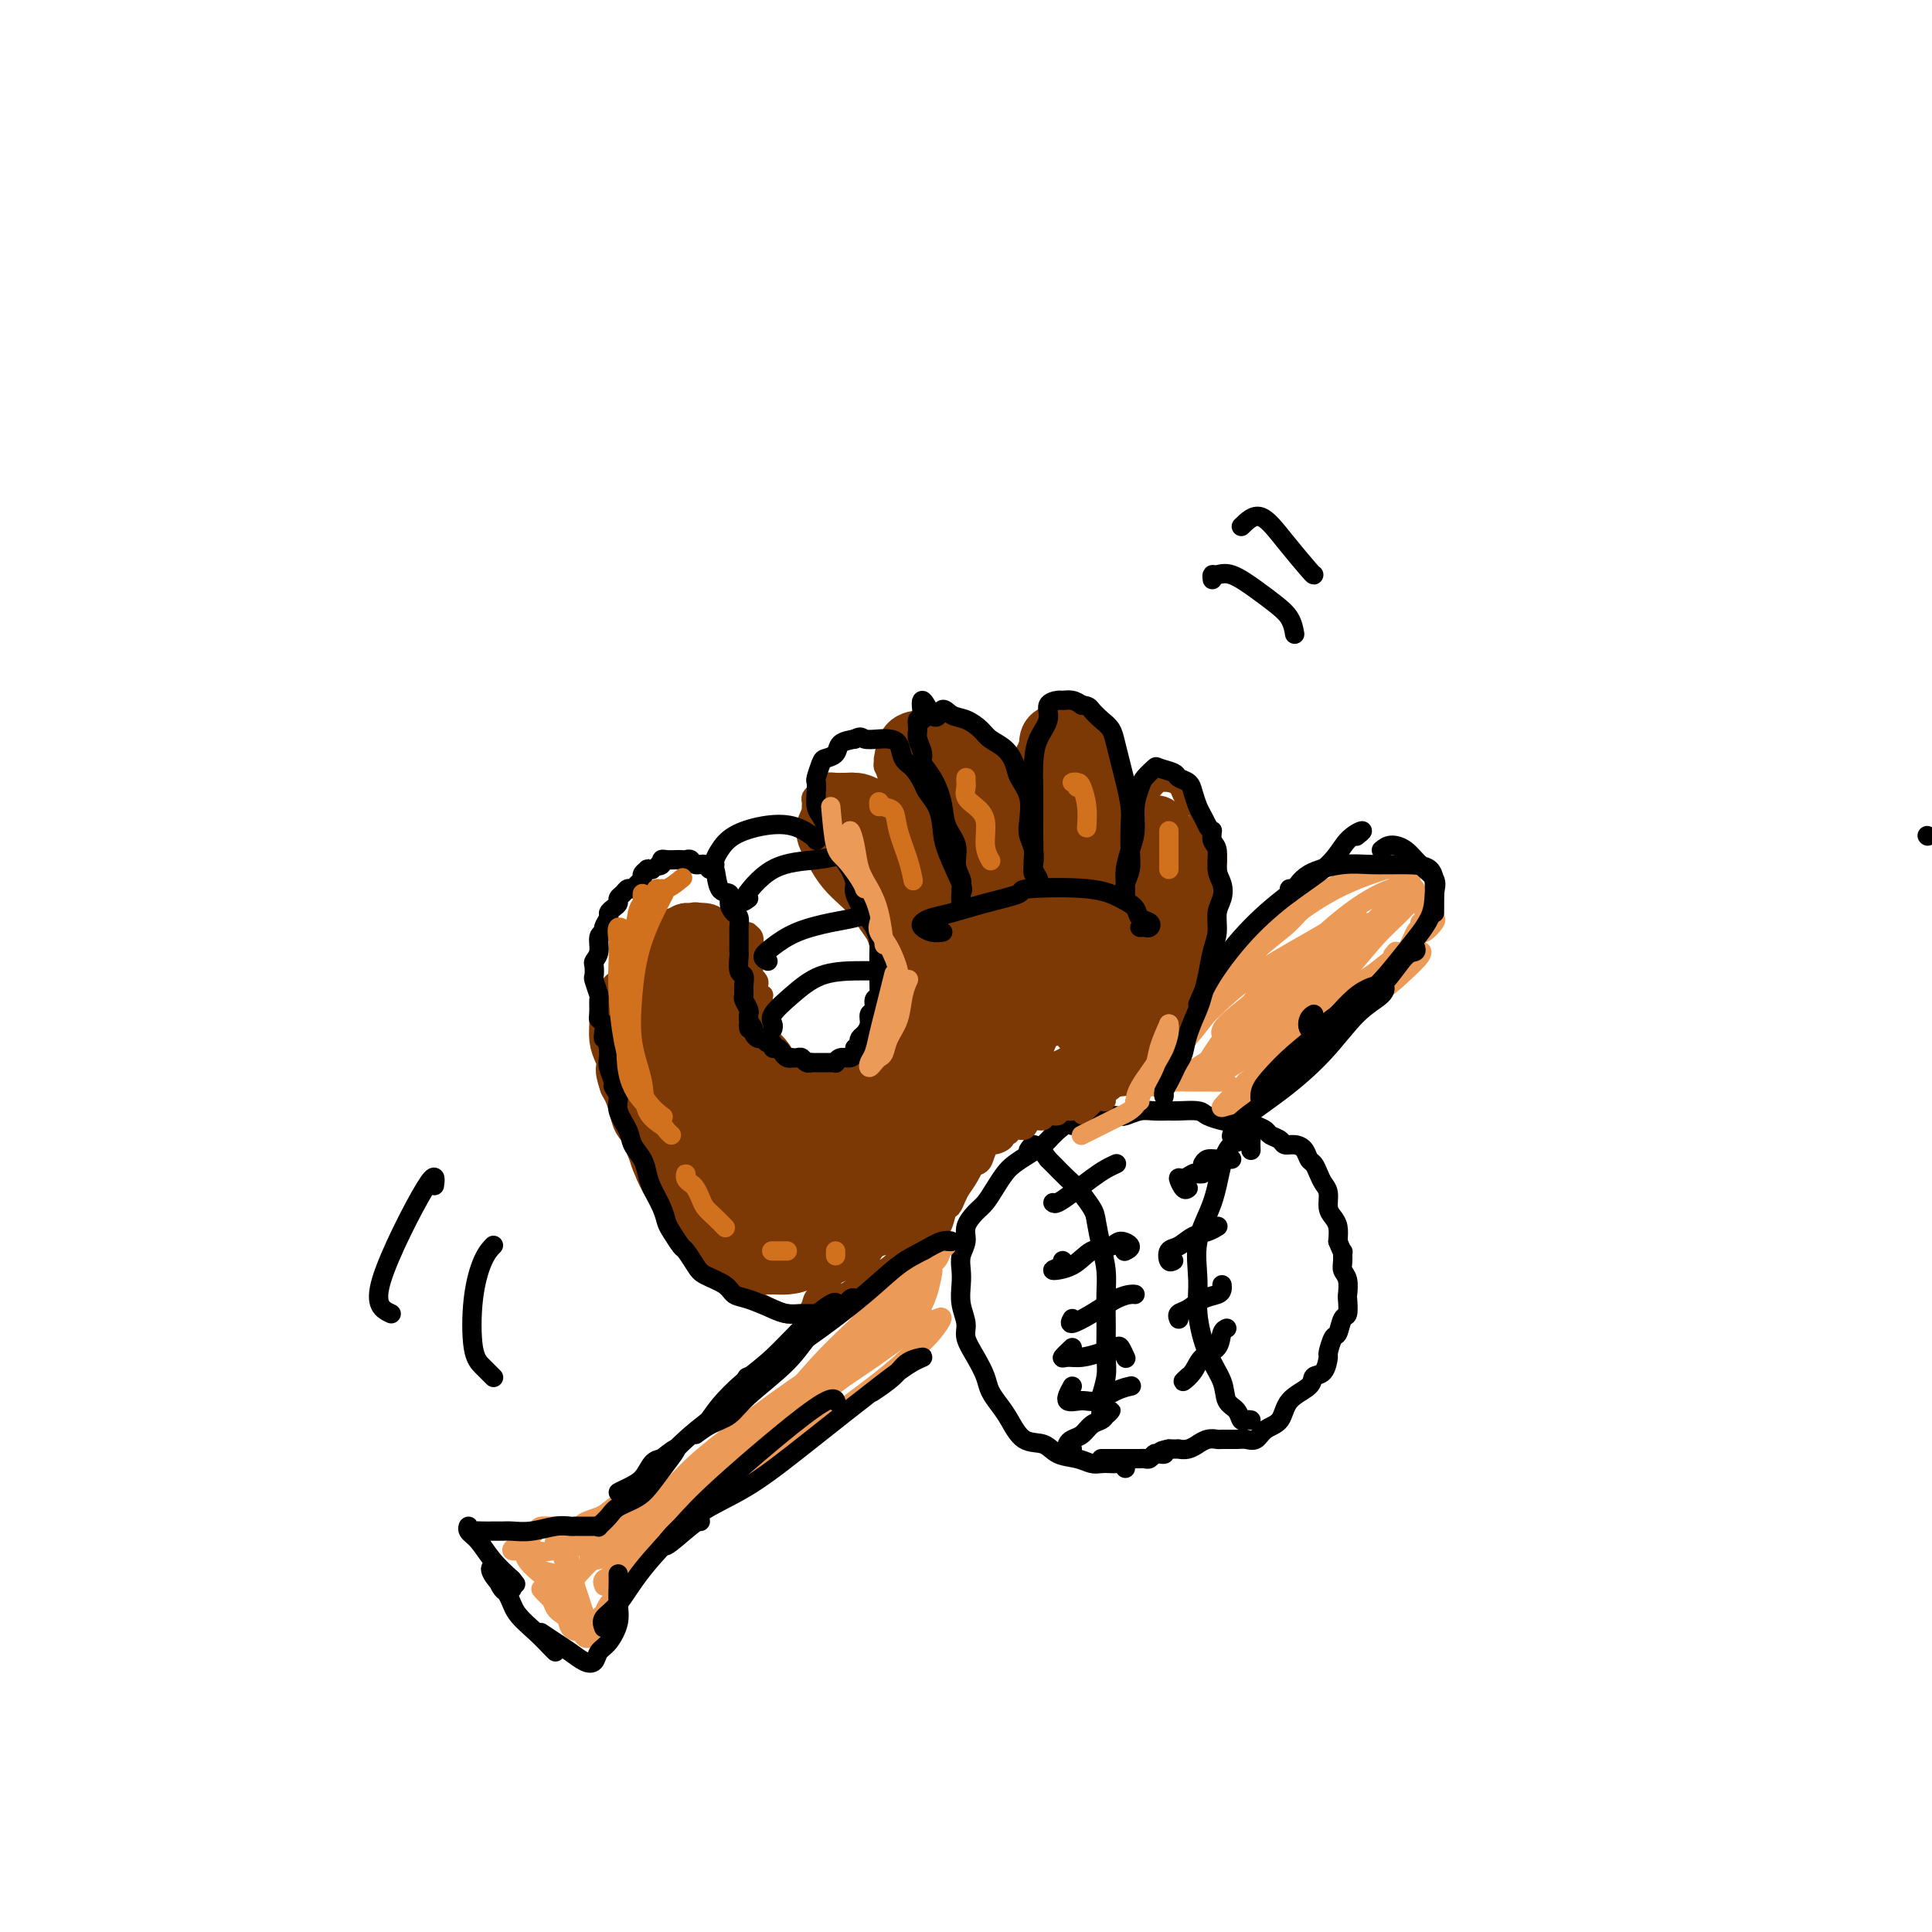 <svg viewBox='0 0 400 400' version='1.1' xmlns='http://www.w3.org/2000/svg' xmlns:xlink='http://www.w3.org/1999/xlink'><g fill='none' stroke='#000000' stroke-width='4' stroke-linecap='round' stroke-linejoin='round'><path d='M233,304c-0.327,-0.422 -0.653,-0.844 -1,-1c-0.347,-0.156 -0.714,-0.045 -1,0c-0.286,0.045 -0.492,0.024 -1,0c-0.508,-0.024 -1.317,-0.052 -2,0c-0.683,0.052 -1.239,0.185 -2,0c-0.761,-0.185 -1.727,-0.689 -3,-1c-1.273,-0.311 -2.855,-0.428 -4,-1c-1.145,-0.572 -1.855,-1.598 -3,-2c-1.145,-0.402 -2.726,-0.179 -4,-1c-1.274,-0.821 -2.242,-2.687 -3,-4c-0.758,-1.313 -1.307,-2.074 -2,-3c-0.693,-0.926 -1.530,-2.018 -2,-3c-0.470,-0.982 -0.575,-1.854 -1,-3c-0.425,-1.146 -1.172,-2.565 -2,-4c-0.828,-1.435 -1.738,-2.887 -2,-4c-0.262,-1.113 0.125,-1.887 0,-3c-0.125,-1.113 -0.761,-2.566 -1,-4c-0.239,-1.434 -0.080,-2.848 0,-4c0.080,-1.152 0.080,-2.042 0,-3c-0.080,-0.958 -0.240,-1.985 0,-3c0.240,-1.015 0.879,-2.018 1,-3c0.121,-0.982 -0.277,-1.943 0,-3c0.277,-1.057 1.228,-2.208 2,-3c0.772,-0.792 1.364,-1.223 2,-2c0.636,-0.777 1.315,-1.899 2,-3c0.685,-1.101 1.377,-2.182 2,-3c0.623,-0.818 1.177,-1.374 2,-2c0.823,-0.626 1.914,-1.322 3,-2c1.086,-0.678 2.167,-1.336 3,-2c0.833,-0.664 1.416,-1.332 2,-2'/><path d='M218,235c3.525,-3.348 3.338,-2.216 4,-2c0.662,0.216 2.172,-0.482 3,-1c0.828,-0.518 0.973,-0.857 2,-1c1.027,-0.143 2.937,-0.091 4,0c1.063,0.091 1.280,0.221 2,0c0.720,-0.221 1.944,-0.792 3,-1c1.056,-0.208 1.944,-0.053 3,0c1.056,0.053 2.280,0.004 3,0c0.720,-0.004 0.936,0.037 2,0c1.064,-0.037 2.975,-0.153 4,0c1.025,0.153 1.163,0.576 2,1c0.837,0.424 2.374,0.849 3,1c0.626,0.151 0.343,0.029 1,0c0.657,-0.029 2.255,0.034 3,0c0.745,-0.034 0.637,-0.164 1,0c0.363,0.164 1.196,0.622 2,1c0.804,0.378 1.580,0.675 2,1c0.420,0.325 0.483,0.677 1,1c0.517,0.323 1.486,0.615 2,1c0.514,0.385 0.571,0.862 1,1c0.429,0.138 1.228,-0.062 2,0c0.772,0.062 1.516,0.387 2,1c0.484,0.613 0.708,1.514 1,2c0.292,0.486 0.652,0.557 1,1c0.348,0.443 0.685,1.260 1,2c0.315,0.740 0.610,1.405 1,2c0.390,0.595 0.875,1.121 1,2c0.125,0.879 -0.111,2.112 0,3c0.111,0.888 0.568,1.431 1,2c0.432,0.569 0.838,1.162 1,2c0.162,0.838 0.081,1.919 0,3'/><path d='M277,257c1.305,3.298 1.068,2.044 1,2c-0.068,-0.044 0.034,1.124 0,2c-0.034,0.876 -0.205,1.461 0,2c0.205,0.539 0.784,1.031 1,2c0.216,0.969 0.069,2.414 0,3c-0.069,0.586 -0.060,0.312 0,1c0.060,0.688 0.170,2.339 0,3c-0.170,0.661 -0.619,0.332 -1,1c-0.381,0.668 -0.692,2.333 -1,3c-0.308,0.667 -0.612,0.335 -1,1c-0.388,0.665 -0.861,2.327 -1,3c-0.139,0.673 0.054,0.356 0,1c-0.054,0.644 -0.355,2.249 -1,3c-0.645,0.751 -1.632,0.648 -2,1c-0.368,0.352 -0.115,1.160 -1,2c-0.885,0.840 -2.909,1.714 -4,3c-1.091,1.286 -1.250,2.986 -2,4c-0.750,1.014 -2.093,1.343 -3,2c-0.907,0.657 -1.380,1.640 -2,2c-0.620,0.360 -1.387,0.095 -2,0c-0.613,-0.095 -1.072,-0.021 -2,0c-0.928,0.021 -2.324,-0.009 -3,0c-0.676,0.009 -0.631,0.059 -1,0c-0.369,-0.059 -1.150,-0.226 -2,0c-0.850,0.226 -1.768,0.845 -2,1c-0.232,0.155 0.222,-0.155 0,0c-0.222,0.155 -1.120,0.773 -2,1c-0.880,0.227 -1.741,0.061 -2,0c-0.259,-0.061 0.084,-0.016 0,0c-0.084,0.016 -0.595,0.005 -1,0c-0.405,-0.005 -0.702,-0.002 -1,0'/><path d='M242,300c-2.963,0.532 -1.371,0.860 -1,1c0.371,0.140 -0.478,0.090 -1,0c-0.522,-0.090 -0.717,-0.220 -1,0c-0.283,0.220 -0.653,0.791 -1,1c-0.347,0.209 -0.669,0.056 -1,0c-0.331,-0.056 -0.671,-0.015 -1,0c-0.329,0.015 -0.648,0.004 -1,0c-0.352,-0.004 -0.738,-0.001 -1,0c-0.262,0.001 -0.399,0.000 -1,0c-0.601,-0.000 -1.667,-0.000 -2,0c-0.333,0.000 0.068,0.000 0,0c-0.068,-0.000 -0.606,-0.000 -1,0c-0.394,0.000 -0.645,0.000 -1,0c-0.355,-0.000 -0.816,-0.000 -1,0c-0.184,0.000 -0.092,0.000 0,0'/><path d='M222,300c-0.405,0.087 -0.811,0.174 -1,0c-0.189,-0.174 -0.163,-0.610 0,-1c0.163,-0.390 0.463,-0.734 1,-1c0.537,-0.266 1.311,-0.454 2,-1c0.689,-0.546 1.292,-1.449 2,-2c0.708,-0.551 1.521,-0.750 2,-1c0.479,-0.250 0.626,-0.552 1,-1c0.374,-0.448 0.976,-1.041 1,-1c0.024,0.041 -0.531,0.718 -1,1c-0.469,0.282 -0.854,0.169 -1,0c-0.146,-0.169 -0.053,-0.393 0,-1c0.053,-0.607 0.067,-1.597 0,-2c-0.067,-0.403 -0.214,-0.221 0,-1c0.214,-0.779 0.789,-2.521 1,-4c0.211,-1.479 0.057,-2.695 0,-4c-0.057,-1.305 -0.018,-2.700 0,-4c0.018,-1.300 0.015,-2.505 0,-4c-0.015,-1.495 -0.044,-3.280 0,-5c0.044,-1.720 0.159,-3.375 0,-5c-0.159,-1.625 -0.594,-3.221 -1,-5c-0.406,-1.779 -0.785,-3.741 -1,-5c-0.215,-1.259 -0.268,-1.815 -1,-3c-0.732,-1.185 -2.145,-2.998 -3,-4c-0.855,-1.002 -1.153,-1.193 -2,-2c-0.847,-0.807 -2.242,-2.231 -3,-3c-0.758,-0.769 -0.879,-0.885 -1,-1'/><path d='M217,240c-1.570,-2.021 -0.995,-2.072 -1,-2c-0.005,0.072 -0.589,0.267 -1,0c-0.411,-0.267 -0.649,-0.995 -1,-1c-0.351,-0.005 -0.815,0.713 -1,1c-0.185,0.287 -0.093,0.144 0,0'/><path d='M218,249c0.184,0.150 0.368,0.299 1,0c0.632,-0.299 1.710,-1.047 3,-2c1.290,-0.953 2.790,-2.112 4,-3c1.210,-0.888 2.128,-1.506 3,-2c0.872,-0.494 1.696,-0.864 2,-1c0.304,-0.136 0.087,-0.039 0,0c-0.087,0.039 -0.043,0.019 0,0'/><path d='M220,261c0.323,0.302 0.647,0.604 0,1c-0.647,0.396 -2.263,0.886 -2,1c0.263,0.114 2.405,-0.149 4,-1c1.595,-0.851 2.644,-2.291 4,-3c1.356,-0.709 3.018,-0.687 4,-1c0.982,-0.313 1.284,-0.960 2,-1c0.716,-0.040 1.847,0.528 2,1c0.153,0.472 -0.670,0.849 -1,1c-0.330,0.151 -0.165,0.075 0,0'/><path d='M222,273c-0.324,0.566 -0.647,1.132 0,1c0.647,-0.132 2.265,-0.964 4,-2c1.735,-1.036 3.589,-2.278 5,-3c1.411,-0.722 2.380,-0.925 3,-1c0.620,-0.075 0.891,-0.021 1,0c0.109,0.021 0.054,0.011 0,0'/><path d='M222,279c-0.894,0.852 -1.788,1.703 -2,2c-0.212,0.297 0.258,0.039 1,0c0.742,-0.039 1.758,0.141 3,0c1.242,-0.141 2.711,-0.601 4,-1c1.289,-0.399 2.397,-0.736 3,-1c0.603,-0.264 0.701,-0.456 1,0c0.299,0.456 0.800,1.559 1,2c0.200,0.441 0.100,0.221 0,0'/><path d='M222,287c-0.697,1.282 -1.395,2.564 -1,3c0.395,0.436 1.882,0.026 3,0c1.118,-0.026 1.867,0.333 3,0c1.133,-0.333 2.651,-1.359 4,-2c1.349,-0.641 2.528,-0.897 3,-1c0.472,-0.103 0.236,-0.051 0,0'/><path d='M259,294c-0.324,-0.051 -0.648,-0.101 -1,0c-0.352,0.101 -0.730,0.355 -1,0c-0.270,-0.355 -0.430,-1.317 -1,-2c-0.570,-0.683 -1.549,-1.085 -2,-2c-0.451,-0.915 -0.372,-2.342 -1,-4c-0.628,-1.658 -1.962,-3.546 -3,-6c-1.038,-2.454 -1.778,-5.475 -2,-8c-0.222,-2.525 0.076,-4.554 0,-7c-0.076,-2.446 -0.525,-5.309 0,-8c0.525,-2.691 2.024,-5.212 3,-8c0.976,-2.788 1.428,-5.845 2,-8c0.572,-2.155 1.264,-3.409 2,-4c0.736,-0.591 1.518,-0.519 2,-1c0.482,-0.481 0.665,-1.516 1,-2c0.335,-0.484 0.822,-0.418 1,0c0.178,0.418 0.048,1.190 0,2c-0.048,0.810 -0.014,1.660 0,2c0.014,0.340 0.007,0.170 0,0'/><path d='M246,285c-0.611,0.568 -1.222,1.137 -1,1c0.222,-0.137 1.279,-0.979 2,-2c0.721,-1.021 1.108,-2.221 2,-3c0.892,-0.779 2.291,-1.137 3,-2c0.709,-0.863 0.729,-2.232 1,-3c0.271,-0.768 0.792,-0.934 1,-1c0.208,-0.066 0.104,-0.033 0,0'/><path d='M244,273c0.042,0.097 0.084,0.195 0,0c-0.084,-0.195 -0.296,-0.682 0,-1c0.296,-0.318 1.098,-0.467 2,-1c0.902,-0.533 1.902,-1.449 3,-2c1.098,-0.551 2.294,-0.735 3,-1c0.706,-0.265 0.921,-0.610 1,-1c0.079,-0.390 0.023,-0.826 0,-1c-0.023,-0.174 -0.011,-0.087 0,0'/><path d='M243,261c-0.381,0.211 -0.762,0.422 -1,0c-0.238,-0.422 -0.333,-1.476 0,-2c0.333,-0.524 1.095,-0.519 2,-1c0.905,-0.481 1.954,-1.449 3,-2c1.046,-0.551 2.089,-0.687 3,-1c0.911,-0.313 1.689,-0.804 2,-1c0.311,-0.196 0.156,-0.098 0,0'/><path d='M246,246c-0.294,0.235 -0.587,0.469 -1,0c-0.413,-0.469 -0.944,-1.642 -1,-2c-0.056,-0.358 0.363,0.100 1,0c0.637,-0.100 1.490,-0.759 2,-1c0.510,-0.241 0.676,-0.065 1,0c0.324,0.065 0.807,0.019 1,0c0.193,-0.019 0.097,-0.009 0,0'/><path d='M249,241c0.249,-0.423 0.498,-0.845 1,-1c0.502,-0.155 1.258,-0.041 2,0c0.742,0.041 1.469,0.011 2,0c0.531,-0.011 0.866,-0.003 1,0c0.134,0.003 0.067,0.002 0,0'/></g>
<g fill='none' stroke='#EC9A57' stroke-width='4' stroke-linecap='round' stroke-linejoin='round'><path d='M148,303c-0.583,0.231 -1.167,0.462 2,-2c3.167,-2.462 10.084,-7.618 15,-11c4.916,-3.382 7.829,-4.990 11,-7c3.171,-2.010 6.599,-4.423 9,-6c2.401,-1.577 3.774,-2.318 5,-3c1.226,-0.682 2.304,-1.306 2,-1c-0.304,0.306 -1.992,1.542 -4,3c-2.008,1.458 -4.337,3.139 -7,5c-2.663,1.861 -5.661,3.901 -9,6c-3.339,2.099 -7.018,4.255 -11,7c-3.982,2.745 -8.266,6.078 -12,9c-3.734,2.922 -6.918,5.431 -9,7c-2.082,1.569 -3.064,2.196 -4,3c-0.936,0.804 -1.828,1.784 -2,2c-0.172,0.216 0.376,-0.333 1,-1c0.624,-0.667 1.324,-1.452 3,-3c1.676,-1.548 4.329,-3.861 7,-6c2.671,-2.139 5.360,-4.106 9,-7c3.640,-2.894 8.231,-6.716 13,-10c4.769,-3.284 9.715,-6.031 13,-8c3.285,-1.969 4.908,-3.162 6,-4c1.092,-0.838 1.654,-1.321 2,-2c0.346,-0.679 0.477,-1.553 1,-2c0.523,-0.447 1.437,-0.468 1,0c-0.437,0.468 -2.225,1.426 -4,3c-1.775,1.574 -3.536,3.764 -6,6c-2.464,2.236 -5.629,4.517 -9,7c-3.371,2.483 -6.946,5.169 -11,8c-4.054,2.831 -8.587,5.809 -12,8c-3.413,2.191 -5.707,3.596 -8,5'/><path d='M140,309c-8.743,6.334 -5.599,3.670 -5,3c0.599,-0.670 -1.347,0.653 -2,1c-0.653,0.347 -0.012,-0.284 1,-1c1.012,-0.716 2.395,-1.518 4,-3c1.605,-1.482 3.431,-3.644 6,-6c2.569,-2.356 5.882,-4.908 10,-8c4.118,-3.092 9.042,-6.726 14,-10c4.958,-3.274 9.951,-6.189 14,-8c4.049,-1.811 7.155,-2.516 9,-3c1.845,-0.484 2.429,-0.745 3,-1c0.571,-0.255 1.130,-0.505 1,0c-0.130,0.505 -0.950,1.763 -2,3c-1.050,1.237 -2.331,2.451 -4,4c-1.669,1.549 -3.726,3.433 -7,6c-3.274,2.567 -7.764,5.819 -12,9c-4.236,3.181 -8.217,6.292 -12,9c-3.783,2.708 -7.366,5.013 -10,7c-2.634,1.987 -4.317,3.654 -6,5c-1.683,1.346 -3.364,2.369 -5,3c-1.636,0.631 -3.226,0.871 -4,1c-0.774,0.129 -0.733,0.148 0,-1c0.733,-1.148 2.157,-3.463 4,-6c1.843,-2.537 4.105,-5.297 7,-8c2.895,-2.703 6.422,-5.351 10,-8c3.578,-2.649 7.209,-5.300 11,-8c3.791,-2.700 7.744,-5.450 10,-7c2.256,-1.550 2.814,-1.899 3,-2c0.186,-0.101 -0.002,0.045 -1,1c-0.998,0.955 -2.807,2.719 -5,5c-2.193,2.281 -4.769,5.080 -8,8c-3.231,2.920 -7.115,5.960 -11,9'/><path d='M153,303c-6.552,6.080 -10.431,9.780 -14,13c-3.569,3.220 -6.827,5.960 -9,8c-2.173,2.040 -3.262,3.381 -4,4c-0.738,0.619 -1.124,0.518 -1,0c0.124,-0.518 0.757,-1.452 2,-3c1.243,-1.548 3.094,-3.708 5,-6c1.906,-2.292 3.865,-4.715 6,-7c2.135,-2.285 4.444,-4.433 6,-6c1.556,-1.567 2.357,-2.552 3,-3c0.643,-0.448 1.126,-0.357 1,0c-0.126,0.357 -0.862,0.980 -2,2c-1.138,1.020 -2.678,2.438 -4,4c-1.322,1.562 -2.424,3.269 -4,5c-1.576,1.731 -3.624,3.487 -5,5c-1.376,1.513 -2.079,2.783 -3,4c-0.921,1.217 -2.061,2.383 -3,3c-0.939,0.617 -1.677,0.686 -2,1c-0.323,0.314 -0.230,0.872 0,1c0.230,0.128 0.598,-0.172 1,0c0.402,0.172 0.837,0.818 1,1c0.163,0.182 0.054,-0.101 0,0c-0.054,0.101 -0.052,0.587 0,1c0.052,0.413 0.153,0.755 0,1c-0.153,0.245 -0.562,0.394 -1,1c-0.438,0.606 -0.905,1.669 -1,2c-0.095,0.331 0.182,-0.071 0,0c-0.182,0.071 -0.822,0.617 -1,1c-0.178,0.383 0.107,0.605 0,1c-0.107,0.395 -0.606,0.962 -1,1c-0.394,0.038 -0.683,-0.454 -1,-1c-0.317,-0.546 -0.662,-1.147 -1,-2c-0.338,-0.853 -0.668,-1.958 -1,-3c-0.332,-1.042 -0.666,-2.021 -1,-3'/><path d='M119,328c-0.769,-2.009 -0.690,-2.532 -1,-3c-0.310,-0.468 -1.008,-0.882 -1,-1c0.008,-0.118 0.720,0.060 1,0c0.280,-0.060 0.126,-0.358 0,-1c-0.126,-0.642 -0.225,-1.628 0,-2c0.225,-0.372 0.775,-0.131 1,-1c0.225,-0.869 0.126,-2.847 1,-4c0.874,-1.153 2.720,-1.483 4,-2c1.280,-0.517 1.994,-1.223 3,-2c1.006,-0.777 2.303,-1.624 3,-2c0.697,-0.376 0.794,-0.282 1,0c0.206,0.282 0.521,0.752 0,1c-0.521,0.248 -1.878,0.273 -3,1c-1.122,0.727 -2.009,2.157 -3,3c-0.991,0.843 -2.086,1.099 -3,2c-0.914,0.901 -1.646,2.445 -3,3c-1.354,0.555 -3.331,0.119 -4,0c-0.669,-0.119 -0.029,0.078 0,0c0.029,-0.078 -0.553,-0.431 0,-1c0.553,-0.569 2.240,-1.355 4,-2c1.760,-0.645 3.593,-1.149 5,-2c1.407,-0.851 2.389,-2.050 4,-3c1.611,-0.950 3.851,-1.650 5,-2c1.149,-0.350 1.209,-0.348 1,0c-0.209,0.348 -0.685,1.042 -2,2c-1.315,0.958 -3.469,2.181 -5,3c-1.531,0.819 -2.437,1.234 -4,2c-1.563,0.766 -3.781,1.883 -6,3'/><path d='M117,320c-3.687,1.777 -4.905,1.220 -6,1c-1.095,-0.220 -2.066,-0.104 -3,0c-0.934,0.104 -1.832,0.196 -2,0c-0.168,-0.196 0.392,-0.679 1,-1c0.608,-0.321 1.263,-0.479 2,-1c0.737,-0.521 1.557,-1.405 2,-2c0.443,-0.595 0.510,-0.899 1,-1c0.490,-0.101 1.402,0.002 2,0c0.598,-0.002 0.881,-0.110 1,0c0.119,0.110 0.073,0.438 0,1c-0.073,0.562 -0.172,1.359 0,2c0.172,0.641 0.614,1.126 1,2c0.386,0.874 0.715,2.136 1,3c0.285,0.864 0.526,1.329 1,2c0.474,0.671 1.182,1.546 1,2c-0.182,0.454 -1.253,0.485 -2,0c-0.747,-0.485 -1.169,-1.487 -2,-2c-0.831,-0.513 -2.072,-0.535 -3,-1c-0.928,-0.465 -1.542,-1.371 -2,-2c-0.458,-0.629 -0.759,-0.982 -1,-1c-0.241,-0.018 -0.421,0.299 0,1c0.421,0.701 1.444,1.785 3,3c1.556,1.215 3.645,2.561 5,4c1.355,1.439 1.976,2.972 3,4c1.024,1.028 2.451,1.552 3,2c0.549,0.448 0.219,0.821 0,1c-0.219,0.179 -0.328,0.164 -1,0c-0.672,-0.164 -1.906,-0.475 -3,-1c-1.094,-0.525 -2.047,-1.262 -3,-2'/><path d='M116,334c-1.377,-0.828 -1.320,-1.899 -2,-3c-0.680,-1.101 -2.098,-2.233 -2,-2c0.098,0.233 1.712,1.831 3,3c1.288,1.169 2.251,1.908 3,3c0.749,1.092 1.285,2.538 2,3c0.715,0.462 1.610,-0.059 2,0c0.390,0.059 0.274,0.699 0,1c-0.274,0.301 -0.706,0.263 -1,0c-0.294,-0.263 -0.449,-0.751 -1,-1c-0.551,-0.249 -1.499,-0.259 -2,-1c-0.501,-0.741 -0.557,-2.214 -1,-3c-0.443,-0.786 -1.273,-0.885 -1,-2c0.273,-1.115 1.650,-3.245 3,-5c1.350,-1.755 2.674,-3.135 5,-5c2.326,-1.865 5.655,-4.214 9,-6c3.345,-1.786 6.707,-3.010 9,-4c2.293,-0.990 3.517,-1.745 4,-2c0.483,-0.255 0.225,-0.011 0,0c-0.225,0.011 -0.416,-0.211 -1,0c-0.584,0.211 -1.560,0.856 -3,2c-1.440,1.144 -3.344,2.787 -5,4c-1.656,1.213 -3.066,1.995 -5,3c-1.934,1.005 -4.394,2.234 -6,3c-1.606,0.766 -2.358,1.068 -3,1c-0.642,-0.068 -1.175,-0.507 -1,-1c0.175,-0.493 1.058,-1.041 2,-2c0.942,-0.959 1.943,-2.329 4,-4c2.057,-1.671 5.169,-3.642 9,-6c3.831,-2.358 8.380,-5.102 13,-8c4.620,-2.898 9.310,-5.949 14,-9'/><path d='M164,293c8.294,-5.736 9.029,-6.576 11,-8c1.971,-1.424 5.179,-3.432 7,-5c1.821,-1.568 2.254,-2.696 2,-3c-0.254,-0.304 -1.194,0.214 -2,1c-0.806,0.786 -1.479,1.838 -3,3c-1.521,1.162 -3.892,2.433 -6,4c-2.108,1.567 -3.953,3.429 -6,5c-2.047,1.571 -4.297,2.852 -6,4c-1.703,1.148 -2.860,2.165 -3,2c-0.140,-0.165 0.738,-1.510 2,-3c1.262,-1.490 2.910,-3.126 5,-5c2.090,-1.874 4.624,-3.988 7,-6c2.376,-2.012 4.594,-3.922 7,-6c2.406,-2.078 5.001,-4.325 7,-6c1.999,-1.675 3.401,-2.778 4,-3c0.599,-0.222 0.396,0.438 0,1c-0.396,0.562 -0.984,1.026 -2,2c-1.016,0.974 -2.459,2.457 -4,4c-1.541,1.543 -3.181,3.145 -5,5c-1.819,1.855 -3.819,3.965 -6,6c-2.181,2.035 -4.544,3.997 -6,5c-1.456,1.003 -2.004,1.046 -2,1c0.004,-0.046 0.562,-0.180 1,-1c0.438,-0.820 0.758,-2.324 2,-4c1.242,-1.676 3.408,-3.524 5,-5c1.592,-1.476 2.612,-2.581 4,-4c1.388,-1.419 3.145,-3.154 4,-4c0.855,-0.846 0.807,-0.805 1,-1c0.193,-0.195 0.627,-0.627 0,0c-0.627,0.627 -2.313,2.314 -4,4'/><path d='M178,276c-1.333,1.234 -3.165,2.820 -5,5c-1.835,2.180 -3.671,4.955 -6,8c-2.329,3.045 -5.150,6.361 -8,9c-2.850,2.639 -5.727,4.600 -7,6c-1.273,1.400 -0.941,2.240 -1,2c-0.059,-0.240 -0.507,-1.559 0,-3c0.507,-1.441 1.971,-3.003 4,-5c2.029,-1.997 4.625,-4.430 7,-7c2.375,-2.570 4.531,-5.276 7,-8c2.469,-2.724 5.253,-5.466 8,-8c2.747,-2.534 5.457,-4.860 7,-6c1.543,-1.140 1.920,-1.093 2,-1c0.080,0.093 -0.137,0.231 -1,1c-0.863,0.769 -2.374,2.170 -4,4c-1.626,1.830 -3.369,4.091 -5,6c-1.631,1.909 -3.150,3.467 -5,5c-1.850,1.533 -4.031,3.042 -6,5c-1.969,1.958 -3.727,4.366 -4,5c-0.273,0.634 0.940,-0.505 2,-2c1.060,-1.495 1.966,-3.345 3,-5c1.034,-1.655 2.197,-3.114 4,-5c1.803,-1.886 4.246,-4.199 7,-7c2.754,-2.801 5.819,-6.091 8,-8c2.181,-1.909 3.477,-2.438 4,-3c0.523,-0.562 0.273,-1.156 0,-1c-0.273,0.156 -0.571,1.064 -1,2c-0.429,0.936 -0.991,1.900 -2,3c-1.009,1.100 -2.464,2.335 -4,4c-1.536,1.665 -3.153,3.762 -5,6c-1.847,2.238 -3.923,4.619 -6,7'/><path d='M171,285c-3.416,4.007 -2.957,3.523 -3,3c-0.043,-0.523 -0.586,-1.086 0,-2c0.586,-0.914 2.303,-2.178 4,-4c1.697,-1.822 3.373,-4.202 5,-6c1.627,-1.798 3.203,-3.015 5,-5c1.797,-1.985 3.815,-4.737 6,-7c2.185,-2.263 4.537,-4.038 6,-5c1.463,-0.962 2.037,-1.111 2,-1c-0.037,0.111 -0.685,0.483 -1,1c-0.315,0.517 -0.297,1.178 -1,2c-0.703,0.822 -2.126,1.805 -3,3c-0.874,1.195 -1.198,2.602 -2,4c-0.802,1.398 -2.080,2.786 -3,4c-0.920,1.214 -1.480,2.253 -2,3c-0.520,0.747 -0.998,1.203 -1,1c-0.002,-0.203 0.471,-1.066 1,-2c0.529,-0.934 1.112,-1.939 2,-3c0.888,-1.061 2.081,-2.179 3,-3c0.919,-0.821 1.564,-1.347 2,-2c0.436,-0.653 0.661,-1.434 1,-2c0.339,-0.566 0.791,-0.917 1,-1c0.209,-0.083 0.175,0.101 0,1c-0.175,0.899 -0.492,2.515 -1,4c-0.508,1.485 -1.208,2.841 -2,4c-0.792,1.159 -1.675,2.120 -2,3c-0.325,0.880 -0.093,1.680 0,2c0.093,0.320 0.046,0.160 0,0'/><path d='M235,223c1.457,-1.878 2.914,-3.755 5,-6c2.086,-2.245 4.799,-4.856 7,-7c2.201,-2.144 3.888,-3.820 6,-6c2.112,-2.180 4.650,-4.864 7,-7c2.350,-2.136 4.514,-3.724 6,-5c1.486,-1.276 2.295,-2.239 3,-3c0.705,-0.761 1.305,-1.320 1,-1c-0.305,0.320 -1.516,1.520 -2,2c-0.484,0.480 -0.242,0.240 0,0'/><path d='M248,211c-0.665,0.505 -1.331,1.010 -2,1c-0.669,-0.010 -1.342,-0.535 -1,-1c0.342,-0.465 1.701,-0.869 3,-2c1.299,-1.131 2.540,-2.989 4,-5c1.460,-2.011 3.139,-4.174 5,-6c1.861,-1.826 3.903,-3.315 6,-5c2.097,-1.685 4.250,-3.564 6,-5c1.750,-1.436 3.099,-2.427 4,-3c0.901,-0.573 1.355,-0.727 2,-1c0.645,-0.273 1.481,-0.664 2,-1c0.519,-0.336 0.720,-0.616 1,-1c0.280,-0.384 0.637,-0.873 1,-1c0.363,-0.127 0.730,0.109 1,0c0.270,-0.109 0.442,-0.562 1,-1c0.558,-0.438 1.501,-0.862 2,-1c0.499,-0.138 0.552,0.008 1,0c0.448,-0.008 1.291,-0.172 2,0c0.709,0.172 1.285,0.680 2,1c0.715,0.320 1.567,0.452 2,1c0.433,0.548 0.445,1.514 1,2c0.555,0.486 1.654,0.494 2,1c0.346,0.506 -0.062,1.512 0,2c0.062,0.488 0.593,0.458 1,1c0.407,0.542 0.692,1.655 1,2c0.308,0.345 0.641,-0.079 1,0c0.359,0.079 0.745,0.659 1,1c0.255,0.341 0.378,0.442 0,1c-0.378,0.558 -1.256,1.572 -2,2c-0.744,0.428 -1.354,0.269 -2,1c-0.646,0.731 -1.327,2.352 -2,3c-0.673,0.648 -1.336,0.324 -2,0'/><path d='M289,197c-1.167,1.333 -0.583,0.667 0,0'/><path d='M294,191c0.076,0.406 0.152,0.811 0,1c-0.152,0.189 -0.533,0.161 -1,1c-0.467,0.839 -1.021,2.544 -2,4c-0.979,1.456 -2.382,2.664 -4,4c-1.618,1.336 -3.451,2.801 -5,4c-1.549,1.199 -2.814,2.130 -4,3c-1.186,0.870 -2.295,1.677 -3,2c-0.705,0.323 -1.008,0.163 -1,0c0.008,-0.163 0.326,-0.327 1,-1c0.674,-0.673 1.704,-1.855 3,-3c1.296,-1.145 2.857,-2.254 4,-3c1.143,-0.746 1.867,-1.129 3,-2c1.133,-0.871 2.674,-2.230 4,-3c1.326,-0.770 2.436,-0.952 3,-1c0.564,-0.048 0.584,0.036 0,1c-0.584,0.964 -1.770,2.807 -3,4c-1.230,1.193 -2.505,1.736 -4,3c-1.495,1.264 -3.211,3.248 -5,5c-1.789,1.752 -3.649,3.270 -6,5c-2.351,1.730 -5.191,3.671 -7,5c-1.809,1.329 -2.586,2.044 -3,2c-0.414,-0.044 -0.466,-0.847 0,-2c0.466,-1.153 1.448,-2.654 3,-4c1.552,-1.346 3.673,-2.536 6,-4c2.327,-1.464 4.861,-3.200 7,-5c2.139,-1.800 3.882,-3.662 6,-5c2.118,-1.338 4.609,-2.153 6,-3c1.391,-0.847 1.682,-1.728 2,-2c0.318,-0.272 0.662,0.065 0,1c-0.662,0.935 -2.331,2.467 -4,4'/><path d='M290,202c-1.609,1.571 -3.632,2.999 -6,5c-2.368,2.001 -5.081,4.577 -8,7c-2.919,2.423 -6.043,4.694 -9,7c-2.957,2.306 -5.746,4.646 -8,6c-2.254,1.354 -3.973,1.720 -5,2c-1.027,0.280 -1.362,0.474 -1,0c0.362,-0.474 1.420,-1.615 3,-3c1.580,-1.385 3.681,-3.013 6,-5c2.319,-1.987 4.855,-4.332 8,-7c3.145,-2.668 6.897,-5.658 10,-8c3.103,-2.342 5.557,-4.035 7,-5c1.443,-0.965 1.876,-1.200 2,-1c0.124,0.200 -0.063,0.835 -1,2c-0.937,1.165 -2.626,2.858 -4,4c-1.374,1.142 -2.432,1.732 -4,3c-1.568,1.268 -3.644,3.215 -6,5c-2.356,1.785 -4.992,3.410 -7,5c-2.008,1.590 -3.387,3.147 -5,4c-1.613,0.853 -3.458,1.003 -4,1c-0.542,-0.003 0.220,-0.159 1,-1c0.780,-0.841 1.579,-2.368 3,-4c1.421,-1.632 3.465,-3.369 5,-5c1.535,-1.631 2.560,-3.155 4,-4c1.440,-0.845 3.295,-1.011 4,-1c0.705,0.011 0.261,0.200 0,1c-0.261,0.800 -0.339,2.211 -1,3c-0.661,0.789 -1.907,0.954 -3,2c-1.093,1.046 -2.035,2.971 -3,4c-0.965,1.029 -1.952,1.162 -3,2c-1.048,0.838 -2.157,2.382 -3,3c-0.843,0.618 -1.422,0.309 -2,0'/><path d='M260,224c-2.586,1.933 -2.052,1.264 -2,1c0.052,-0.264 -0.377,-0.123 -1,0c-0.623,0.123 -1.440,0.229 -2,0c-0.560,-0.229 -0.864,-0.794 -1,-1c-0.136,-0.206 -0.106,-0.054 -1,0c-0.894,0.054 -2.713,0.011 -4,0c-1.287,-0.011 -2.040,0.012 -3,0c-0.960,-0.012 -2.125,-0.057 -3,0c-0.875,0.057 -1.459,0.217 -2,0c-0.541,-0.217 -1.037,-0.810 -1,-1c0.037,-0.190 0.609,0.022 1,0c0.391,-0.022 0.603,-0.278 1,0c0.397,0.278 0.980,1.090 2,1c1.020,-0.090 2.478,-1.083 4,-2c1.522,-0.917 3.108,-1.759 5,-3c1.892,-1.241 4.090,-2.883 6,-4c1.910,-1.117 3.530,-1.710 4,-2c0.470,-0.290 -0.211,-0.278 -1,0c-0.789,0.278 -1.685,0.821 -3,2c-1.315,1.179 -3.047,2.995 -5,4c-1.953,1.005 -4.125,1.198 -6,2c-1.875,0.802 -3.454,2.214 -5,3c-1.546,0.786 -3.060,0.947 -4,1c-0.940,0.053 -1.305,-0.003 -1,-1c0.305,-0.997 1.280,-2.934 3,-5c1.720,-2.066 4.185,-4.260 7,-7c2.815,-2.740 5.981,-6.024 10,-9c4.019,-2.976 8.892,-5.643 13,-8c4.108,-2.357 7.452,-4.404 9,-5c1.548,-0.596 1.299,0.258 1,1c-0.299,0.742 -0.650,1.371 -1,2'/><path d='M280,193c-0.671,1.177 -2.349,2.619 -4,4c-1.651,1.381 -3.276,2.701 -5,4c-1.724,1.299 -3.548,2.576 -6,5c-2.452,2.424 -5.533,5.996 -9,9c-3.467,3.004 -7.320,5.440 -10,7c-2.680,1.560 -4.186,2.245 -5,2c-0.814,-0.245 -0.934,-1.419 0,-3c0.934,-1.581 2.924,-3.568 5,-6c2.076,-2.432 4.239,-5.308 7,-9c2.761,-3.692 6.120,-8.198 10,-12c3.880,-3.802 8.279,-6.899 12,-9c3.721,-2.101 6.763,-3.205 9,-4c2.237,-0.795 3.670,-1.280 5,-1c1.330,0.280 2.556,1.327 3,2c0.444,0.673 0.104,0.973 -1,2c-1.104,1.027 -2.973,2.782 -5,5c-2.027,2.218 -4.212,4.898 -7,8c-2.788,3.102 -6.180,6.626 -10,10c-3.820,3.374 -8.069,6.597 -11,9c-2.931,2.403 -4.544,3.986 -6,5c-1.456,1.014 -2.753,1.459 -3,1c-0.247,-0.459 0.558,-1.822 2,-4c1.442,-2.178 3.523,-5.171 6,-8c2.477,-2.829 5.351,-5.493 9,-9c3.649,-3.507 8.074,-7.855 12,-11c3.926,-3.145 7.352,-5.085 10,-6c2.648,-0.915 4.519,-0.803 5,0c0.481,0.803 -0.428,2.298 -2,4c-1.572,1.702 -3.808,3.612 -6,6c-2.192,2.388 -4.341,5.254 -7,8c-2.659,2.746 -5.830,5.373 -9,8'/><path d='M269,210c-5.093,5.309 -5.825,5.581 -8,7c-2.175,1.419 -5.793,3.986 -8,5c-2.207,1.014 -3.001,0.475 -3,0c0.001,-0.475 0.798,-0.887 2,-3c1.202,-2.113 2.808,-5.928 5,-9c2.192,-3.072 4.968,-5.400 8,-8c3.032,-2.600 6.319,-5.471 9,-7c2.681,-1.529 4.757,-1.716 6,-2c1.243,-0.284 1.654,-0.664 1,0c-0.654,0.664 -2.372,2.372 -4,4c-1.628,1.628 -3.167,3.175 -5,5c-1.833,1.825 -3.959,3.928 -6,6c-2.041,2.072 -3.996,4.112 -6,6c-2.004,1.888 -4.058,3.622 -5,4c-0.942,0.378 -0.772,-0.602 0,-2c0.772,-1.398 2.146,-3.214 4,-5c1.854,-1.786 4.189,-3.542 7,-6c2.811,-2.458 6.098,-5.616 9,-8c2.902,-2.384 5.420,-3.992 7,-5c1.580,-1.008 2.224,-1.415 2,-1c-0.224,0.415 -1.314,1.654 -3,3c-1.686,1.346 -3.968,2.800 -6,5c-2.032,2.200 -3.815,5.146 -6,7c-2.185,1.854 -4.770,2.615 -7,4c-2.230,1.385 -4.103,3.394 -5,4c-0.897,0.606 -0.818,-0.191 0,-1c0.818,-0.809 2.374,-1.628 4,-3c1.626,-1.372 3.322,-3.296 5,-5c1.678,-1.704 3.336,-3.190 5,-5c1.664,-1.810 3.332,-3.946 4,-5c0.668,-1.054 0.334,-1.027 0,-1'/><path d='M275,194c2.406,-2.667 -0.578,0.664 -3,3c-2.422,2.336 -4.281,3.675 -6,5c-1.719,1.325 -3.296,2.636 -5,4c-1.704,1.364 -3.534,2.782 -5,4c-1.466,1.218 -2.569,2.237 -3,3c-0.431,0.763 -0.190,1.270 0,1c0.190,-0.270 0.328,-1.316 1,-2c0.672,-0.684 1.879,-1.007 3,-2c1.121,-0.993 2.156,-2.658 3,-4c0.844,-1.342 1.496,-2.361 2,-3c0.504,-0.639 0.858,-0.897 1,-1c0.142,-0.103 0.071,-0.052 0,0'/></g>
<g fill='none' stroke='#7C3805' stroke-width='4' stroke-linecap='round' stroke-linejoin='round'><path d='M173,272c-0.326,-0.000 -0.653,-0.000 -1,0c-0.347,0.000 -0.715,0.001 -1,0c-0.285,-0.001 -0.489,-0.003 -1,0c-0.511,0.003 -1.330,0.012 -2,0c-0.670,-0.012 -1.191,-0.045 -2,0c-0.809,0.045 -1.907,0.168 -3,0c-1.093,-0.168 -2.181,-0.626 -3,-1c-0.819,-0.374 -1.371,-0.662 -2,-1c-0.629,-0.338 -1.337,-0.725 -2,-1c-0.663,-0.275 -1.281,-0.436 -2,-1c-0.719,-0.564 -1.540,-1.530 -2,-2c-0.460,-0.470 -0.560,-0.444 -1,-1c-0.440,-0.556 -1.220,-1.695 -2,-2c-0.780,-0.305 -1.560,0.224 -2,0c-0.440,-0.224 -0.541,-1.200 -1,-2c-0.459,-0.800 -1.275,-1.424 -2,-2c-0.725,-0.576 -1.359,-1.103 -2,-2c-0.641,-0.897 -1.289,-2.165 -2,-3c-0.711,-0.835 -1.486,-1.239 -2,-2c-0.514,-0.761 -0.768,-1.880 -1,-3c-0.232,-1.120 -0.443,-2.242 -1,-3c-0.557,-0.758 -1.459,-1.151 -2,-2c-0.541,-0.849 -0.722,-2.153 -1,-3c-0.278,-0.847 -0.652,-1.237 -1,-2c-0.348,-0.763 -0.671,-1.898 -1,-3c-0.329,-1.102 -0.666,-2.172 -1,-3c-0.334,-0.828 -0.667,-1.414 -1,-2'/><path d='M129,231c-1.619,-3.766 -1.166,-2.681 -1,-3c0.166,-0.319 0.044,-2.044 0,-3c-0.044,-0.956 -0.012,-1.144 0,-2c0.012,-0.856 0.003,-2.379 0,-3c-0.003,-0.621 -0.001,-0.340 0,-1c0.001,-0.660 0.000,-2.259 0,-3c-0.000,-0.741 -0.001,-0.622 0,-1c0.001,-0.378 0.003,-1.252 0,-2c-0.003,-0.748 -0.011,-1.369 0,-2c0.011,-0.631 0.041,-1.272 0,-2c-0.041,-0.728 -0.151,-1.542 0,-2c0.151,-0.458 0.565,-0.559 1,-1c0.435,-0.441 0.890,-1.221 1,-2c0.110,-0.779 -0.125,-1.556 0,-2c0.125,-0.444 0.611,-0.557 1,-1c0.389,-0.443 0.681,-1.218 1,-2c0.319,-0.782 0.664,-1.572 1,-2c0.336,-0.428 0.663,-0.496 1,-1c0.337,-0.504 0.686,-1.445 1,-2c0.314,-0.555 0.594,-0.723 1,-1c0.406,-0.277 0.939,-0.662 1,-1c0.061,-0.338 -0.350,-0.630 0,-1c0.350,-0.370 1.459,-0.818 2,-1c0.541,-0.182 0.512,-0.098 1,0c0.488,0.098 1.492,0.208 2,0c0.508,-0.208 0.521,-0.736 1,-1c0.479,-0.264 1.424,-0.264 2,0c0.576,0.264 0.783,0.792 1,1c0.217,0.208 0.443,0.094 1,0c0.557,-0.094 1.445,-0.170 2,0c0.555,0.170 0.778,0.585 1,1'/><path d='M150,191c1.818,0.110 0.864,-0.115 1,0c0.136,0.115 1.361,0.569 2,1c0.639,0.431 0.693,0.840 1,1c0.307,0.160 0.867,0.072 1,0c0.133,-0.072 -0.160,-0.126 0,0c0.160,0.126 0.775,0.433 1,1c0.225,0.567 0.060,1.395 0,2c-0.060,0.605 -0.016,0.988 0,1c0.016,0.012 0.005,-0.347 0,0c-0.005,0.347 -0.002,1.399 0,2c0.002,0.601 0.004,0.753 0,1c-0.004,0.247 -0.015,0.591 0,1c0.015,0.409 0.056,0.883 0,1c-0.056,0.117 -0.207,-0.122 0,0c0.207,0.122 0.774,0.606 1,1c0.226,0.394 0.113,0.697 0,1c-0.113,0.303 -0.226,0.606 0,1c0.226,0.394 0.793,0.879 1,1c0.207,0.121 0.056,-0.122 0,0c-0.056,0.122 -0.015,0.610 0,1c0.015,0.390 0.004,0.682 0,1c-0.004,0.318 -0.001,0.663 0,1c0.001,0.337 0.001,0.668 0,1c-0.001,0.332 -0.001,0.667 0,1c0.001,0.333 0.003,0.666 0,1c-0.003,0.334 -0.012,0.670 0,1c0.012,0.330 0.044,0.656 0,1c-0.044,0.344 -0.166,0.708 0,1c0.166,0.292 0.619,0.512 1,1c0.381,0.488 0.691,1.244 1,2'/><path d='M160,218c0.566,3.887 -0.018,1.606 0,1c0.018,-0.606 0.638,0.465 1,1c0.362,0.535 0.464,0.536 1,1c0.536,0.464 1.504,1.392 2,2c0.496,0.608 0.518,0.895 1,1c0.482,0.105 1.425,0.028 2,0c0.575,-0.028 0.784,-0.008 1,0c0.216,0.008 0.439,0.003 1,0c0.561,-0.003 1.460,-0.004 2,0c0.540,0.004 0.722,0.012 1,0c0.278,-0.012 0.652,-0.045 1,0c0.348,0.045 0.671,0.166 1,0c0.329,-0.166 0.664,-0.621 1,-1c0.336,-0.379 0.672,-0.683 1,-1c0.328,-0.317 0.647,-0.649 1,-1c0.353,-0.351 0.739,-0.722 1,-1c0.261,-0.278 0.396,-0.462 1,-1c0.604,-0.538 1.679,-1.430 2,-2c0.321,-0.570 -0.110,-0.819 0,-1c0.110,-0.181 0.762,-0.293 1,-1c0.238,-0.707 0.064,-2.010 0,-3c-0.064,-0.990 -0.017,-1.668 0,-2c0.017,-0.332 0.005,-0.319 0,-1c-0.005,-0.681 -0.001,-2.055 0,-3c0.001,-0.945 0.001,-1.461 0,-2c-0.001,-0.539 -0.003,-1.102 0,-2c0.003,-0.898 0.012,-2.130 0,-3c-0.012,-0.870 -0.044,-1.378 0,-2c0.044,-0.622 0.166,-1.360 0,-2c-0.166,-0.640 -0.619,-1.183 -1,-2c-0.381,-0.817 -0.691,-1.909 -1,-3'/><path d='M180,190c-0.335,-4.535 -0.671,-2.371 -1,-2c-0.329,0.371 -0.650,-1.050 -1,-2c-0.350,-0.950 -0.727,-1.428 -1,-2c-0.273,-0.572 -0.440,-1.238 -1,-2c-0.560,-0.762 -1.512,-1.621 -2,-2c-0.488,-0.379 -0.513,-0.276 -1,-1c-0.487,-0.724 -1.437,-2.273 -2,-3c-0.563,-0.727 -0.739,-0.632 -1,-1c-0.261,-0.368 -0.606,-1.198 -1,-2c-0.394,-0.802 -0.837,-1.577 -1,-2c-0.163,-0.423 -0.044,-0.495 0,-1c0.044,-0.505 0.015,-1.445 0,-2c-0.015,-0.555 -0.015,-0.726 0,-1c0.015,-0.274 0.044,-0.652 0,-1c-0.044,-0.348 -0.162,-0.668 0,-1c0.162,-0.332 0.602,-0.678 1,-1c0.398,-0.322 0.753,-0.622 1,-1c0.247,-0.378 0.385,-0.834 1,-1c0.615,-0.166 1.707,-0.043 2,0c0.293,0.043 -0.212,0.004 0,0c0.212,-0.004 1.141,0.026 2,0c0.859,-0.026 1.647,-0.108 2,0c0.353,0.108 0.271,0.405 1,1c0.729,0.595 2.271,1.487 3,2c0.729,0.513 0.646,0.648 1,1c0.354,0.352 1.145,0.920 2,1c0.855,0.080 1.773,-0.326 2,0c0.227,0.326 -0.238,1.386 0,2c0.238,0.614 1.180,0.781 2,1c0.820,0.219 1.520,0.491 2,1c0.480,0.509 0.740,1.254 1,2'/><path d='M191,173c2.133,1.997 0.967,1.990 1,2c0.033,0.010 1.266,0.037 2,1c0.734,0.963 0.970,2.862 1,4c0.030,1.138 -0.146,1.516 0,2c0.146,0.484 0.612,1.074 1,2c0.388,0.926 0.696,2.189 1,3c0.304,0.811 0.603,1.169 1,2c0.397,0.831 0.891,2.134 1,3c0.109,0.866 -0.167,1.296 0,2c0.167,0.704 0.777,1.682 1,3c0.223,1.318 0.060,2.977 0,4c-0.060,1.023 -0.016,1.410 0,2c0.016,0.590 0.004,1.382 0,2c-0.004,0.618 0.002,1.060 0,1c-0.002,-0.060 -0.011,-0.624 0,-1c0.011,-0.376 0.041,-0.565 0,-1c-0.041,-0.435 -0.154,-1.117 0,-2c0.154,-0.883 0.574,-1.969 1,-3c0.426,-1.031 0.858,-2.009 1,-3c0.142,-0.991 -0.006,-1.995 0,-3c0.006,-1.005 0.167,-2.010 0,-3c-0.167,-0.990 -0.663,-1.964 -1,-3c-0.337,-1.036 -0.514,-2.135 -1,-3c-0.486,-0.865 -1.281,-1.496 -2,-2c-0.719,-0.504 -1.361,-0.883 -2,-2c-0.639,-1.117 -1.273,-2.973 -2,-4c-0.727,-1.027 -1.545,-1.224 -2,-2c-0.455,-0.776 -0.545,-2.132 -1,-3c-0.455,-0.868 -1.273,-1.248 -2,-2c-0.727,-0.752 -1.364,-1.876 -2,-3'/><path d='M187,166c-2.560,-4.037 -1.460,-2.128 -1,-2c0.460,0.128 0.280,-1.525 0,-2c-0.280,-0.475 -0.661,0.226 -1,0c-0.339,-0.226 -0.638,-1.380 -1,-2c-0.362,-0.620 -0.787,-0.705 -1,-1c-0.213,-0.295 -0.212,-0.800 0,-1c0.212,-0.200 0.636,-0.096 1,0c0.364,0.096 0.667,0.183 1,0c0.333,-0.183 0.697,-0.638 1,-1c0.303,-0.362 0.546,-0.632 1,-1c0.454,-0.368 1.117,-0.832 2,-1c0.883,-0.168 1.984,-0.038 3,0c1.016,0.038 1.947,-0.015 3,0c1.053,0.015 2.227,0.097 3,0c0.773,-0.097 1.144,-0.373 2,0c0.856,0.373 2.198,1.393 3,2c0.802,0.607 1.064,0.800 2,1c0.936,0.200 2.546,0.408 3,1c0.454,0.592 -0.247,1.567 0,2c0.247,0.433 1.442,0.323 2,1c0.558,0.677 0.478,2.140 1,3c0.522,0.860 1.645,1.118 2,2c0.355,0.882 -0.059,2.390 0,3c0.059,0.610 0.590,0.322 1,1c0.410,0.678 0.697,2.321 1,3c0.303,0.679 0.620,0.395 1,1c0.380,0.605 0.824,2.100 1,3c0.176,0.900 0.086,1.204 0,2c-0.086,0.796 -0.167,2.085 0,3c0.167,0.915 0.584,1.458 1,2'/><path d='M218,185c1.774,4.400 1.208,2.401 1,2c-0.208,-0.401 -0.057,0.795 0,2c0.057,1.205 0.019,2.419 0,3c-0.019,0.581 -0.020,0.531 0,1c0.020,0.469 0.062,1.458 0,2c-0.062,0.542 -0.227,0.638 0,1c0.227,0.362 0.846,0.992 1,1c0.154,0.008 -0.158,-0.605 0,-1c0.158,-0.395 0.785,-0.573 1,-1c0.215,-0.427 0.016,-1.103 0,-2c-0.016,-0.897 0.150,-2.015 0,-3c-0.150,-0.985 -0.617,-1.836 -1,-3c-0.383,-1.164 -0.684,-2.641 -1,-4c-0.316,-1.359 -0.648,-2.599 -1,-4c-0.352,-1.401 -0.724,-2.962 -1,-4c-0.276,-1.038 -0.456,-1.552 -1,-2c-0.544,-0.448 -1.452,-0.831 -2,-2c-0.548,-1.169 -0.735,-3.123 -1,-4c-0.265,-0.877 -0.608,-0.675 -1,-1c-0.392,-0.325 -0.834,-1.175 -1,-2c-0.166,-0.825 -0.055,-1.624 0,-2c0.055,-0.376 0.056,-0.327 0,-1c-0.056,-0.673 -0.169,-2.066 0,-3c0.169,-0.934 0.620,-1.410 1,-2c0.380,-0.590 0.690,-1.295 1,-2'/><path d='M213,154c0.441,-1.680 0.542,-0.882 1,-1c0.458,-0.118 1.273,-1.154 2,-2c0.727,-0.846 1.364,-1.503 2,-2c0.636,-0.497 1.269,-0.833 2,-1c0.731,-0.167 1.561,-0.163 2,0c0.439,0.163 0.489,0.485 1,1c0.511,0.515 1.485,1.221 2,2c0.515,0.779 0.572,1.630 1,2c0.428,0.370 1.228,0.258 2,1c0.772,0.742 1.516,2.337 2,3c0.484,0.663 0.708,0.393 1,1c0.292,0.607 0.653,2.091 1,3c0.347,0.909 0.680,1.242 1,2c0.320,0.758 0.625,1.942 1,3c0.375,1.058 0.818,1.990 1,3c0.182,1.010 0.102,2.097 0,3c-0.102,0.903 -0.227,1.621 0,3c0.227,1.379 0.807,3.418 1,5c0.193,1.582 0.000,2.707 0,4c-0.000,1.293 0.192,2.754 0,4c-0.192,1.246 -0.770,2.278 -1,3c-0.230,0.722 -0.114,1.136 0,2c0.114,0.864 0.227,2.179 0,3c-0.227,0.821 -0.793,1.150 -1,2c-0.207,0.850 -0.056,2.223 0,3c0.056,0.777 0.018,0.960 0,1c-0.018,0.040 -0.015,-0.061 0,0c0.015,0.061 0.043,0.286 0,0c-0.043,-0.286 -0.155,-1.082 0,-2c0.155,-0.918 0.578,-1.959 1,-3'/><path d='M235,197c0.155,-1.169 0.042,-2.090 0,-3c-0.042,-0.910 -0.012,-1.807 0,-3c0.012,-1.193 0.006,-2.682 0,-4c-0.006,-1.318 -0.014,-2.467 0,-4c0.014,-1.533 0.049,-3.451 0,-5c-0.049,-1.549 -0.181,-2.731 0,-4c0.181,-1.269 0.674,-2.627 1,-4c0.326,-1.373 0.485,-2.761 1,-4c0.515,-1.239 1.385,-2.330 2,-3c0.615,-0.670 0.976,-0.920 1,-1c0.024,-0.080 -0.288,0.010 0,0c0.288,-0.010 1.176,-0.121 2,0c0.824,0.121 1.583,0.474 2,1c0.417,0.526 0.493,1.224 1,2c0.507,0.776 1.445,1.629 2,2c0.555,0.371 0.727,0.258 1,1c0.273,0.742 0.648,2.337 1,3c0.352,0.663 0.683,0.393 1,1c0.317,0.607 0.622,2.090 1,3c0.378,0.910 0.830,1.245 1,2c0.170,0.755 0.057,1.928 0,3c-0.057,1.072 -0.058,2.043 0,3c0.058,0.957 0.174,1.899 0,3c-0.174,1.101 -0.639,2.360 -1,4c-0.361,1.640 -0.619,3.660 -1,5c-0.381,1.340 -0.887,1.998 -1,3c-0.113,1.002 0.166,2.346 0,3c-0.166,0.654 -0.776,0.619 -1,1c-0.224,0.381 -0.060,1.180 0,2c0.060,0.820 0.017,1.663 0,2c-0.017,0.337 -0.009,0.169 0,0'/><path d='M248,206c-0.555,4.031 0.059,1.108 0,0c-0.059,-1.108 -0.790,-0.400 -1,0c-0.210,0.400 0.102,0.492 0,1c-0.102,0.508 -0.618,1.431 -1,2c-0.382,0.569 -0.631,0.783 -1,1c-0.369,0.217 -0.857,0.435 -1,1c-0.143,0.565 0.060,1.475 0,2c-0.060,0.525 -0.382,0.665 -1,1c-0.618,0.335 -1.532,0.863 -2,1c-0.468,0.137 -0.489,-0.119 -1,0c-0.511,0.119 -1.513,0.612 -2,1c-0.487,0.388 -0.459,0.671 -1,1c-0.541,0.329 -1.650,0.705 -2,1c-0.350,0.295 0.060,0.510 0,1c-0.060,0.490 -0.590,1.256 -1,2c-0.410,0.744 -0.698,1.467 -1,2c-0.302,0.533 -0.616,0.878 -1,1c-0.384,0.122 -0.838,0.022 -1,0c-0.162,-0.022 -0.033,0.035 0,0c0.033,-0.035 -0.029,-0.163 0,0c0.029,0.163 0.148,0.618 0,1c-0.148,0.382 -0.564,0.690 -1,1c-0.436,0.310 -0.891,0.623 -1,1c-0.109,0.377 0.128,0.819 0,1c-0.128,0.181 -0.622,0.100 -1,0c-0.378,-0.100 -0.640,-0.219 -1,0c-0.360,0.219 -0.817,0.777 -1,1c-0.183,0.223 -0.091,0.112 0,0'/><path d='M226,229c-3.527,3.553 -1.344,0.937 -1,0c0.344,-0.937 -1.149,-0.194 -2,0c-0.851,0.194 -1.058,-0.159 -1,0c0.058,0.159 0.381,0.831 0,1c-0.381,0.169 -1.468,-0.166 -2,0c-0.532,0.166 -0.510,0.832 -1,1c-0.490,0.168 -1.492,-0.161 -2,0c-0.508,0.161 -0.521,0.813 -1,1c-0.479,0.187 -1.423,-0.089 -2,0c-0.577,0.089 -0.786,0.545 -1,1c-0.214,0.455 -0.434,0.909 -1,1c-0.566,0.091 -1.479,-0.182 -2,0c-0.521,0.182 -0.650,0.818 -1,1c-0.350,0.182 -0.920,-0.089 -1,0c-0.080,0.089 0.330,0.539 0,1c-0.330,0.461 -1.402,0.935 -2,1c-0.598,0.065 -0.724,-0.278 -1,0c-0.276,0.278 -0.704,1.177 -1,2c-0.296,0.823 -0.461,1.571 -1,2c-0.539,0.429 -1.454,0.539 -2,1c-0.546,0.461 -0.724,1.273 -1,2c-0.276,0.727 -0.650,1.367 -1,2c-0.350,0.633 -0.675,1.257 -1,2c-0.325,0.743 -0.651,1.603 -1,2c-0.349,0.397 -0.723,0.331 -1,1c-0.277,0.669 -0.459,2.074 -1,3c-0.541,0.926 -1.440,1.372 -2,2c-0.560,0.628 -0.779,1.436 -1,2c-0.221,0.564 -0.444,0.883 -1,1c-0.556,0.117 -1.445,0.034 -2,0c-0.555,-0.034 -0.778,-0.017 -1,0'/><path d='M188,259c-2.742,3.632 -0.597,1.712 0,1c0.597,-0.712 -0.355,-0.215 -1,0c-0.645,0.215 -0.984,0.148 -1,0c-0.016,-0.148 0.289,-0.378 0,0c-0.289,0.378 -1.174,1.363 -2,2c-0.826,0.637 -1.594,0.927 -3,2c-1.406,1.073 -3.449,2.930 -5,4c-1.551,1.070 -2.608,1.352 -4,2c-1.392,0.648 -3.119,1.661 -4,2c-0.881,0.339 -0.917,0.002 -1,0c-0.083,-0.002 -0.213,0.330 0,0c0.213,-0.330 0.771,-1.323 1,-2c0.229,-0.677 0.131,-1.037 1,-2c0.869,-0.963 2.706,-2.530 4,-4c1.294,-1.470 2.045,-2.845 3,-4c0.955,-1.155 2.115,-2.090 3,-3c0.885,-0.910 1.494,-1.793 2,-2c0.506,-0.207 0.911,0.264 1,1c0.089,0.736 -0.136,1.737 -1,3c-0.864,1.263 -2.368,2.786 -3,4c-0.632,1.214 -0.391,2.118 -1,3c-0.609,0.882 -2.069,1.743 -3,2c-0.931,0.257 -1.335,-0.089 -2,0c-0.665,0.089 -1.592,0.612 -2,0c-0.408,-0.612 -0.296,-2.361 0,-4c0.296,-1.639 0.777,-3.170 2,-5c1.223,-1.830 3.187,-3.960 5,-6c1.813,-2.040 3.476,-3.990 5,-5c1.524,-1.010 2.910,-1.080 4,-1c1.090,0.080 1.883,0.308 2,1c0.117,0.692 -0.441,1.846 -1,3'/><path d='M187,251c-0.067,1.067 -0.733,1.733 -1,2c-0.267,0.267 -0.133,0.133 0,0'/></g>
<g fill='none' stroke='#7C3805' stroke-width='12' stroke-linecap='round' stroke-linejoin='round'><path d='M164,244c0.202,-1.200 0.404,-2.401 1,-3c0.596,-0.599 1.584,-0.597 3,0c1.416,0.597 3.258,1.788 5,3c1.742,1.212 3.384,2.444 4,4c0.616,1.556 0.206,3.438 0,5c-0.206,1.562 -0.209,2.806 -1,4c-0.791,1.194 -2.372,2.338 -4,3c-1.628,0.662 -3.303,0.842 -5,1c-1.697,0.158 -3.415,0.295 -5,-1c-1.585,-1.295 -3.036,-4.023 -4,-6c-0.964,-1.977 -1.440,-3.202 -1,-5c0.440,-1.798 1.795,-4.170 3,-6c1.205,-1.830 2.258,-3.119 4,-4c1.742,-0.881 4.171,-1.353 6,-1c1.829,0.353 3.057,1.530 4,3c0.943,1.470 1.603,3.231 2,5c0.397,1.769 0.533,3.545 0,5c-0.533,1.455 -1.736,2.590 -3,4c-1.264,1.410 -2.591,3.096 -4,4c-1.409,0.904 -2.902,1.028 -4,1c-1.098,-0.028 -1.803,-0.207 -3,-1c-1.197,-0.793 -2.886,-2.201 -4,-4c-1.114,-1.799 -1.653,-3.990 -2,-6c-0.347,-2.010 -0.503,-3.841 0,-5c0.503,-1.159 1.665,-1.647 3,-2c1.335,-0.353 2.844,-0.570 4,0c1.156,0.570 1.959,1.926 3,3c1.041,1.074 2.319,1.866 3,3c0.681,1.134 0.766,2.610 1,4c0.234,1.390 0.617,2.695 1,4'/><path d='M171,256c0.641,2.740 -1.757,2.591 -3,3c-1.243,0.409 -1.330,1.377 -2,2c-0.670,0.623 -1.924,0.901 -3,1c-1.076,0.099 -1.976,0.020 -3,0c-1.024,-0.020 -2.174,0.019 -3,0c-0.826,-0.019 -1.329,-0.096 -2,0c-0.671,0.096 -1.510,0.365 -2,0c-0.490,-0.365 -0.630,-1.362 -1,-2c-0.370,-0.638 -0.970,-0.916 -1,-1c-0.030,-0.084 0.511,0.026 1,0c0.489,-0.026 0.926,-0.187 1,0c0.074,0.187 -0.216,0.724 0,1c0.216,0.276 0.938,0.292 1,0c0.062,-0.292 -0.534,-0.893 -1,-1c-0.466,-0.107 -0.800,0.278 -1,0c-0.200,-0.278 -0.266,-1.219 -1,-2c-0.734,-0.781 -2.136,-1.400 -3,-2c-0.864,-0.600 -1.191,-1.179 -2,-2c-0.809,-0.821 -2.101,-1.884 -3,-3c-0.899,-1.116 -1.406,-2.285 -2,-3c-0.594,-0.715 -1.276,-0.978 -2,-2c-0.724,-1.022 -1.489,-2.804 -2,-4c-0.511,-1.196 -0.767,-1.804 -1,-3c-0.233,-1.196 -0.444,-2.978 -1,-4c-0.556,-1.022 -1.458,-1.284 -2,-2c-0.542,-0.716 -0.723,-1.885 -1,-3c-0.277,-1.115 -0.651,-2.176 -1,-3c-0.349,-0.824 -0.675,-1.412 -1,-2'/><path d='M130,224c-1.348,-3.783 -0.218,-2.742 0,-3c0.218,-0.258 -0.475,-1.816 -1,-3c-0.525,-1.184 -0.880,-1.993 -1,-3c-0.120,-1.007 -0.005,-2.213 0,-3c0.005,-0.787 -0.102,-1.155 0,-2c0.102,-0.845 0.411,-2.165 1,-3c0.589,-0.835 1.456,-1.183 2,-2c0.544,-0.817 0.764,-2.103 1,-3c0.236,-0.897 0.486,-1.406 1,-2c0.514,-0.594 1.290,-1.273 2,-2c0.710,-0.727 1.354,-1.501 2,-2c0.646,-0.499 1.295,-0.723 2,-1c0.705,-0.277 1.466,-0.607 2,-1c0.534,-0.393 0.843,-0.850 1,-1c0.157,-0.150 0.164,0.005 1,0c0.836,-0.005 2.501,-0.172 3,0c0.499,0.172 -0.167,0.681 0,1c0.167,0.319 1.168,0.447 2,1c0.832,0.553 1.494,1.530 2,2c0.506,0.470 0.855,0.432 1,1c0.145,0.568 0.084,1.741 0,3c-0.084,1.259 -0.192,2.602 0,4c0.192,1.398 0.684,2.849 1,4c0.316,1.151 0.455,2.003 1,3c0.545,0.997 1.496,2.140 2,3c0.504,0.860 0.561,1.435 1,2c0.439,0.565 1.261,1.118 2,2c0.739,0.882 1.394,2.092 2,3c0.606,0.908 1.163,1.514 2,2c0.837,0.486 1.953,0.853 3,1c1.047,0.147 2.023,0.073 3,0'/><path d='M168,225c1.245,0.425 1.359,0.986 2,1c0.641,0.014 1.811,-0.520 3,-1c1.189,-0.480 2.398,-0.905 3,-1c0.602,-0.095 0.598,0.141 1,0c0.402,-0.141 1.212,-0.657 2,-1c0.788,-0.343 1.555,-0.512 2,-1c0.445,-0.488 0.568,-1.293 1,-2c0.432,-0.707 1.173,-1.315 2,-2c0.827,-0.685 1.738,-1.447 2,-2c0.262,-0.553 -0.126,-0.899 0,-2c0.126,-1.101 0.767,-2.959 1,-4c0.233,-1.041 0.059,-1.265 0,-2c-0.059,-0.735 -0.004,-1.982 0,-3c0.004,-1.018 -0.044,-1.809 0,-3c0.044,-1.191 0.178,-2.783 0,-4c-0.178,-1.217 -0.669,-2.058 -1,-3c-0.331,-0.942 -0.501,-1.984 -1,-3c-0.499,-1.016 -1.328,-2.005 -2,-3c-0.672,-0.995 -1.188,-1.996 -2,-3c-0.812,-1.004 -1.920,-2.012 -3,-3c-1.080,-0.988 -2.133,-1.955 -3,-3c-0.867,-1.045 -1.550,-2.166 -2,-3c-0.450,-0.834 -0.669,-1.380 -1,-2c-0.331,-0.620 -0.776,-1.314 -1,-2c-0.224,-0.686 -0.227,-1.365 0,-2c0.227,-0.635 0.682,-1.225 1,-2c0.318,-0.775 0.497,-1.735 1,-2c0.503,-0.265 1.331,0.166 2,0c0.669,-0.166 1.180,-0.929 2,-1c0.820,-0.071 1.949,0.551 3,1c1.051,0.449 2.026,0.724 3,1'/><path d='M183,168c1.760,0.648 2.159,1.769 3,3c0.841,1.231 2.124,2.573 3,4c0.876,1.427 1.345,2.938 2,5c0.655,2.062 1.496,4.676 2,7c0.504,2.324 0.670,4.358 1,6c0.330,1.642 0.825,2.893 1,4c0.175,1.107 0.031,2.069 0,3c-0.031,0.931 0.051,1.831 0,3c-0.051,1.169 -0.234,2.607 0,3c0.234,0.393 0.884,-0.259 1,-1c0.116,-0.741 -0.304,-1.573 0,-3c0.304,-1.427 1.330,-3.451 2,-5c0.670,-1.549 0.985,-2.622 1,-4c0.015,-1.378 -0.268,-3.060 0,-5c0.268,-1.940 1.088,-4.138 1,-6c-0.088,-1.862 -1.084,-3.390 -2,-5c-0.916,-1.610 -1.752,-3.304 -3,-5c-1.248,-1.696 -2.909,-3.394 -4,-5c-1.091,-1.606 -1.611,-3.120 -2,-4c-0.389,-0.880 -0.645,-1.125 -1,-2c-0.355,-0.875 -0.808,-2.378 -1,-3c-0.192,-0.622 -0.121,-0.361 0,-1c0.121,-0.639 0.294,-2.176 1,-3c0.706,-0.824 1.946,-0.935 3,-1c1.054,-0.065 1.920,-0.084 3,0c1.080,0.084 2.372,0.271 4,1c1.628,0.729 3.591,1.999 5,3c1.409,1.001 2.264,1.731 3,3c0.736,1.269 1.353,3.077 2,5c0.647,1.923 1.323,3.962 2,6'/><path d='M210,171c1.263,3.273 0.920,4.455 1,6c0.080,1.545 0.585,3.454 1,5c0.415,1.546 0.742,2.728 1,4c0.258,1.272 0.447,2.633 1,4c0.553,1.367 1.469,2.738 2,4c0.531,1.262 0.678,2.413 1,3c0.322,0.587 0.818,0.609 1,1c0.182,0.391 0.050,1.152 0,1c-0.050,-0.152 -0.017,-1.217 0,-2c0.017,-0.783 0.020,-1.283 0,-2c-0.020,-0.717 -0.061,-1.650 0,-3c0.061,-1.350 0.226,-3.116 0,-5c-0.226,-1.884 -0.841,-3.887 -1,-6c-0.159,-2.113 0.139,-4.337 0,-7c-0.139,-2.663 -0.716,-5.764 -1,-8c-0.284,-2.236 -0.275,-3.608 0,-5c0.275,-1.392 0.817,-2.805 1,-4c0.183,-1.195 0.007,-2.171 0,-3c-0.007,-0.829 0.154,-1.510 1,-2c0.846,-0.490 2.377,-0.789 3,-1c0.623,-0.211 0.338,-0.333 1,0c0.662,0.333 2.271,1.122 3,2c0.729,0.878 0.577,1.847 1,3c0.423,1.153 1.421,2.492 2,4c0.579,1.508 0.740,3.186 1,5c0.260,1.814 0.620,3.763 1,6c0.380,2.237 0.781,4.762 1,7c0.219,2.238 0.254,4.187 0,6c-0.254,1.813 -0.799,3.488 -1,5c-0.201,1.512 -0.057,2.861 0,4c0.057,1.139 0.029,2.070 0,3'/><path d='M230,196c0.074,2.984 0.759,1.444 1,1c0.241,-0.444 0.040,0.209 0,0c-0.040,-0.209 0.083,-1.279 0,-2c-0.083,-0.721 -0.370,-1.094 0,-2c0.370,-0.906 1.398,-2.345 2,-4c0.602,-1.655 0.777,-3.526 1,-5c0.223,-1.474 0.494,-2.552 1,-4c0.506,-1.448 1.248,-3.268 2,-5c0.752,-1.732 1.516,-3.377 2,-4c0.484,-0.623 0.689,-0.225 1,0c0.311,0.225 0.728,0.278 1,1c0.272,0.722 0.398,2.115 1,3c0.602,0.885 1.679,1.264 2,2c0.321,0.736 -0.113,1.831 0,3c0.113,1.169 0.773,2.412 1,4c0.227,1.588 0.019,3.520 0,5c-0.019,1.480 0.150,2.510 0,4c-0.150,1.490 -0.618,3.442 -1,5c-0.382,1.558 -0.677,2.722 -1,4c-0.323,1.278 -0.674,2.671 -1,4c-0.326,1.329 -0.626,2.595 -1,4c-0.374,1.405 -0.821,2.950 -1,4c-0.179,1.050 -0.089,1.606 0,2c0.089,0.394 0.179,0.626 0,1c-0.179,0.374 -0.625,0.888 -1,1c-0.375,0.112 -0.678,-0.180 -1,0c-0.322,0.180 -0.664,0.832 -1,1c-0.336,0.168 -0.667,-0.147 -1,0c-0.333,0.147 -0.666,0.756 -1,1c-0.334,0.244 -0.667,0.122 -1,0'/><path d='M234,220c-1.287,0.692 -1.504,0.920 -2,1c-0.496,0.080 -1.273,0.010 -2,0c-0.727,-0.010 -1.406,0.040 -2,0c-0.594,-0.040 -1.103,-0.169 -2,0c-0.897,0.169 -2.184,0.636 -3,1c-0.816,0.364 -1.163,0.626 -2,1c-0.837,0.374 -2.164,0.860 -3,1c-0.836,0.140 -1.182,-0.066 -2,0c-0.818,0.066 -2.110,0.403 -3,1c-0.890,0.597 -1.378,1.453 -2,2c-0.622,0.547 -1.377,0.783 -2,1c-0.623,0.217 -1.116,0.414 -2,1c-0.884,0.586 -2.161,1.561 -3,2c-0.839,0.439 -1.240,0.343 -2,1c-0.760,0.657 -1.880,2.066 -3,3c-1.120,0.934 -2.241,1.394 -3,2c-0.759,0.606 -1.155,1.359 -2,2c-0.845,0.641 -2.137,1.170 -3,2c-0.863,0.830 -1.295,1.960 -2,3c-0.705,1.040 -1.681,1.989 -3,3c-1.319,1.011 -2.981,2.085 -4,3c-1.019,0.915 -1.396,1.671 -2,2c-0.604,0.329 -1.435,0.230 -2,0c-0.565,-0.230 -0.863,-0.593 -1,-1c-0.137,-0.407 -0.114,-0.860 0,-2c0.114,-1.140 0.318,-2.969 1,-5c0.682,-2.031 1.843,-4.266 3,-7c1.157,-2.734 2.312,-5.967 4,-9c1.688,-3.033 3.911,-5.867 6,-7c2.089,-1.133 4.045,-0.567 6,0'/><path d='M197,221c1.587,0.802 2.555,2.807 3,5c0.445,2.193 0.367,4.576 0,7c-0.367,2.424 -1.024,4.890 -2,7c-0.976,2.110 -2.270,3.862 -4,6c-1.730,2.138 -3.897,4.660 -6,6c-2.103,1.340 -4.143,1.496 -6,2c-1.857,0.504 -3.530,1.355 -5,1c-1.470,-0.355 -2.736,-1.915 -3,-4c-0.264,-2.085 0.475,-4.693 1,-8c0.525,-3.307 0.835,-7.311 2,-11c1.165,-3.689 3.186,-7.061 5,-9c1.814,-1.939 3.421,-2.445 5,-2c1.579,0.445 3.131,1.840 4,4c0.869,2.160 1.056,5.083 1,7c-0.056,1.917 -0.355,2.827 -1,5c-0.645,2.173 -1.638,5.609 -3,8c-1.362,2.391 -3.095,3.739 -5,5c-1.905,1.261 -3.982,2.437 -6,3c-2.018,0.563 -3.978,0.514 -6,0c-2.022,-0.514 -4.107,-1.494 -6,-3c-1.893,-1.506 -3.595,-3.537 -6,-6c-2.405,-2.463 -5.515,-5.356 -7,-9c-1.485,-3.644 -1.347,-8.038 -1,-11c0.347,-2.962 0.903,-4.492 2,-5c1.097,-0.508 2.736,0.005 4,1c1.264,0.995 2.154,2.470 3,4c0.846,1.530 1.649,3.114 2,5c0.351,1.886 0.249,4.072 0,6c-0.249,1.928 -0.644,3.596 -2,5c-1.356,1.404 -3.673,2.544 -6,3c-2.327,0.456 -4.663,0.228 -7,0'/><path d='M147,243c-2.944,-0.287 -3.806,-2.503 -5,-5c-1.194,-2.497 -2.722,-5.274 -4,-9c-1.278,-3.726 -2.306,-8.400 -3,-12c-0.694,-3.600 -1.056,-6.126 -1,-8c0.056,-1.874 0.528,-3.098 1,-4c0.472,-0.902 0.943,-1.483 2,-1c1.057,0.483 2.701,2.031 4,4c1.299,1.969 2.254,4.359 3,7c0.746,2.641 1.285,5.531 2,8c0.715,2.469 1.607,4.515 2,6c0.393,1.485 0.287,2.409 0,3c-0.287,0.591 -0.754,0.850 -1,1c-0.246,0.150 -0.271,0.190 -1,-1c-0.729,-1.190 -2.163,-3.611 -3,-6c-0.837,-2.389 -1.079,-4.747 -2,-8c-0.921,-3.253 -2.522,-7.403 -3,-11c-0.478,-3.597 0.168,-6.642 1,-8c0.832,-1.358 1.849,-1.030 3,0c1.151,1.030 2.436,2.762 4,5c1.564,2.238 3.409,4.981 5,8c1.591,3.019 2.929,6.315 4,9c1.071,2.685 1.876,4.759 2,6c0.124,1.241 -0.432,1.649 -1,2c-0.568,0.351 -1.148,0.644 -2,0c-0.852,-0.644 -1.976,-2.226 -3,-4c-1.024,-1.774 -1.948,-3.741 -3,-6c-1.052,-2.259 -2.232,-4.810 -3,-7c-0.768,-2.190 -1.123,-4.020 -1,-5c0.123,-0.980 0.726,-1.110 2,0c1.274,1.110 3.221,3.460 5,6c1.779,2.540 3.389,5.270 5,8'/><path d='M156,221c3.330,4.153 5.656,7.534 8,11c2.344,3.466 4.706,7.017 7,9c2.294,1.983 4.518,2.399 6,3c1.482,0.601 2.220,1.386 3,1c0.780,-0.386 1.601,-1.944 2,-3c0.399,-1.056 0.377,-1.610 1,-3c0.623,-1.390 1.891,-3.617 3,-6c1.109,-2.383 2.058,-4.921 3,-8c0.942,-3.079 1.877,-6.699 3,-10c1.123,-3.301 2.436,-6.285 4,-9c1.564,-2.715 3.380,-5.162 4,-7c0.620,-1.838 0.045,-3.067 0,-4c-0.045,-0.933 0.441,-1.571 0,-3c-0.441,-1.429 -1.808,-3.651 -3,-5c-1.192,-1.349 -2.210,-1.825 -3,-3c-0.790,-1.175 -1.354,-3.048 -2,-4c-0.646,-0.952 -1.375,-0.981 -1,0c0.375,0.981 1.852,2.973 3,5c1.148,2.027 1.965,4.088 3,6c1.035,1.912 2.288,3.674 3,6c0.712,2.326 0.882,5.214 1,8c0.118,2.786 0.182,5.469 0,8c-0.182,2.531 -0.612,4.910 -1,6c-0.388,1.090 -0.735,0.891 -1,0c-0.265,-0.891 -0.448,-2.474 -1,-4c-0.552,-1.526 -1.472,-2.997 -2,-5c-0.528,-2.003 -0.664,-4.540 -1,-8c-0.336,-3.460 -0.874,-7.845 -1,-12c-0.126,-4.155 0.158,-8.080 1,-12c0.842,-3.920 2.240,-7.834 3,-10c0.760,-2.166 0.880,-2.583 1,-3'/><path d='M199,165c0.818,-3.950 0.362,-1.325 0,-1c-0.362,0.325 -0.630,-1.650 -1,-3c-0.370,-1.350 -0.844,-2.074 -1,-2c-0.156,0.074 0.004,0.945 0,3c-0.004,2.055 -0.171,5.292 0,8c0.171,2.708 0.682,4.887 1,7c0.318,2.113 0.443,4.161 1,6c0.557,1.839 1.547,3.469 3,6c1.453,2.531 3.368,5.962 5,9c1.632,3.038 2.979,5.682 4,8c1.021,2.318 1.714,4.310 2,6c0.286,1.690 0.165,3.079 -1,4c-1.165,0.921 -3.374,1.375 -5,2c-1.626,0.625 -2.669,1.421 -4,1c-1.331,-0.421 -2.948,-2.057 -4,-4c-1.052,-1.943 -1.537,-4.191 -2,-7c-0.463,-2.809 -0.903,-6.179 -1,-10c-0.097,-3.821 0.149,-8.092 1,-12c0.851,-3.908 2.306,-7.451 4,-10c1.694,-2.549 3.627,-4.102 6,-5c2.373,-0.898 5.186,-1.139 7,-1c1.814,0.139 2.628,0.659 4,2c1.372,1.341 3.300,3.502 4,6c0.700,2.498 0.171,5.334 0,8c-0.171,2.666 0.017,5.161 0,8c-0.017,2.839 -0.239,6.020 -1,9c-0.761,2.980 -2.060,5.757 -3,7c-0.940,1.243 -1.522,0.950 -2,0c-0.478,-0.950 -0.851,-2.557 -1,-5c-0.149,-2.443 -0.075,-5.721 0,-9'/><path d='M215,196c-0.523,-4.175 -0.329,-7.613 0,-12c0.329,-4.387 0.795,-9.724 2,-13c1.205,-3.276 3.150,-4.491 5,-4c1.850,0.491 3.606,2.687 5,4c1.394,1.313 2.426,1.743 3,3c0.574,1.257 0.690,3.342 1,6c0.310,2.658 0.814,5.890 1,9c0.186,3.110 0.053,6.100 -1,9c-1.053,2.900 -3.027,5.711 -4,7c-0.973,1.289 -0.946,1.055 -1,1c-0.054,-0.055 -0.190,0.068 0,-1c0.190,-1.068 0.707,-3.326 1,-5c0.293,-1.674 0.361,-2.763 1,-4c0.639,-1.237 1.848,-2.622 3,-4c1.152,-1.378 2.248,-2.750 4,-3c1.752,-0.250 4.161,0.621 5,2c0.839,1.379 0.107,3.265 0,5c-0.107,1.735 0.412,3.320 0,5c-0.412,1.680 -1.753,3.457 -3,5c-1.247,1.543 -2.399,2.852 -4,4c-1.601,1.148 -3.649,2.134 -5,3c-1.351,0.866 -2.003,1.612 -3,1c-0.997,-0.612 -2.337,-2.582 -3,-4c-0.663,-1.418 -0.647,-2.285 -1,-3c-0.353,-0.715 -1.075,-1.280 -2,-2c-0.925,-0.720 -2.052,-1.595 -3,-3c-0.948,-1.405 -1.717,-3.340 -3,-5c-1.283,-1.660 -3.081,-3.046 -5,-5c-1.919,-1.954 -3.960,-4.477 -6,-7'/><path d='M202,185c-4.218,-4.875 -3.263,-2.561 -4,-2c-0.737,0.561 -3.167,-0.631 -5,-1c-1.833,-0.369 -3.069,0.086 -4,0c-0.931,-0.086 -1.556,-0.714 -2,-2c-0.444,-1.286 -0.707,-3.230 -1,-5c-0.293,-1.770 -0.618,-3.364 -1,-4c-0.382,-0.636 -0.823,-0.312 -1,0c-0.177,0.312 -0.090,0.613 0,1c0.090,0.387 0.185,0.859 0,1c-0.185,0.141 -0.648,-0.051 -1,0c-0.352,0.051 -0.593,0.345 -1,0c-0.407,-0.345 -0.980,-1.329 -2,-2c-1.020,-0.671 -2.486,-1.027 -3,-1c-0.514,0.027 -0.074,0.438 0,1c0.074,0.562 -0.217,1.274 0,2c0.217,0.726 0.943,1.465 2,2c1.057,0.535 2.445,0.867 3,1c0.555,0.133 0.278,0.066 0,0'/></g>
<g fill='none' stroke='#000000' stroke-width='4' stroke-linecap='round' stroke-linejoin='round'><path d='M170,272c-0.299,0.000 -0.597,0.001 -1,0c-0.403,-0.001 -0.910,-0.002 -1,0c-0.090,0.002 0.237,0.008 0,0c-0.237,-0.008 -1.037,-0.029 -2,0c-0.963,0.029 -2.090,0.107 -3,0c-0.910,-0.107 -1.602,-0.399 -3,-1c-1.398,-0.601 -3.501,-1.511 -5,-2c-1.499,-0.489 -2.395,-0.559 -3,-1c-0.605,-0.441 -0.921,-1.254 -2,-2c-1.079,-0.746 -2.923,-1.425 -4,-2c-1.077,-0.575 -1.388,-1.045 -2,-2c-0.612,-0.955 -1.525,-2.393 -2,-3c-0.475,-0.607 -0.512,-0.382 -1,-1c-0.488,-0.618 -1.426,-2.080 -2,-3c-0.574,-0.920 -0.783,-1.299 -1,-2c-0.217,-0.701 -0.444,-1.724 -1,-3c-0.556,-1.276 -1.443,-2.805 -2,-4c-0.557,-1.195 -0.784,-2.056 -1,-3c-0.216,-0.944 -0.421,-1.971 -1,-3c-0.579,-1.029 -1.532,-2.059 -2,-3c-0.468,-0.941 -0.450,-1.794 -1,-3c-0.550,-1.206 -1.668,-2.764 -2,-4c-0.332,-1.236 0.121,-2.151 0,-3c-0.121,-0.849 -0.817,-1.631 -1,-2c-0.183,-0.369 0.147,-0.326 0,-1c-0.147,-0.674 -0.770,-2.066 -1,-3c-0.230,-0.934 -0.066,-1.410 0,-2c0.066,-0.590 0.033,-1.295 0,-2'/><path d='M126,217c-0.532,-2.432 -0.860,-2.011 -1,-2c-0.140,0.011 -0.090,-0.386 0,-1c0.090,-0.614 0.221,-1.444 0,-2c-0.221,-0.556 -0.795,-0.839 -1,-1c-0.205,-0.161 -0.041,-0.199 0,-1c0.041,-0.801 -0.041,-2.365 0,-3c0.041,-0.635 0.206,-0.341 0,-1c-0.206,-0.659 -0.783,-2.272 -1,-3c-0.217,-0.728 -0.073,-0.570 0,-1c0.073,-0.430 0.076,-1.449 0,-2c-0.076,-0.551 -0.232,-0.633 0,-1c0.232,-0.367 0.851,-1.019 1,-2c0.149,-0.981 -0.171,-2.290 0,-3c0.171,-0.710 0.833,-0.820 1,-1c0.167,-0.180 -0.162,-0.429 0,-1c0.162,-0.571 0.813,-1.462 1,-2c0.187,-0.538 -0.091,-0.721 0,-1c0.091,-0.279 0.549,-0.653 1,-1c0.451,-0.347 0.894,-0.667 1,-1c0.106,-0.333 -0.127,-0.681 0,-1c0.127,-0.319 0.612,-0.610 1,-1c0.388,-0.390 0.677,-0.878 1,-1c0.323,-0.122 0.679,0.121 1,0c0.321,-0.121 0.607,-0.607 1,-1c0.393,-0.393 0.893,-0.694 1,-1c0.107,-0.306 -0.177,-0.618 0,-1c0.177,-0.382 0.817,-0.834 1,-1c0.183,-0.166 -0.091,-0.048 0,0c0.091,0.048 0.545,0.024 1,0'/><path d='M135,180c1.865,-2.409 1.028,-1.430 1,-1c-0.028,0.430 0.752,0.311 1,0c0.248,-0.311 -0.036,-0.815 0,-1c0.036,-0.185 0.391,-0.051 1,0c0.609,0.051 1.472,0.018 2,0c0.528,-0.018 0.723,-0.020 1,0c0.277,0.020 0.637,0.063 1,0c0.363,-0.063 0.727,-0.231 1,0c0.273,0.231 0.453,0.861 1,1c0.547,0.139 1.461,-0.213 2,0c0.539,0.213 0.704,0.991 1,1c0.296,0.009 0.723,-0.751 1,0c0.277,0.751 0.404,3.012 1,4c0.596,0.988 1.662,0.702 2,1c0.338,0.298 -0.053,1.178 0,2c0.053,0.822 0.550,1.585 1,2c0.450,0.415 0.853,0.483 1,1c0.147,0.517 0.040,1.484 0,2c-0.040,0.516 -0.012,0.580 0,1c0.012,0.420 0.007,1.197 0,2c-0.007,0.803 -0.016,1.632 0,2c0.016,0.368 0.057,0.274 0,1c-0.057,0.726 -0.212,2.274 0,3c0.212,0.726 0.793,0.632 1,1c0.207,0.368 0.041,1.198 0,2c-0.041,0.802 0.041,1.577 0,2c-0.041,0.423 -0.207,0.495 0,1c0.207,0.505 0.786,1.444 1,2c0.214,0.556 0.061,0.730 0,1c-0.061,0.270 -0.031,0.635 0,1'/><path d='M155,211c0.245,3.426 -0.141,1.491 0,1c0.141,-0.491 0.811,0.461 1,1c0.189,0.539 -0.103,0.665 0,1c0.103,0.335 0.601,0.878 1,1c0.399,0.122 0.698,-0.178 1,0c0.302,0.178 0.606,0.835 1,1c0.394,0.165 0.879,-0.162 1,0c0.121,0.162 -0.121,0.814 0,1c0.121,0.186 0.606,-0.094 1,0c0.394,0.094 0.697,0.561 1,1c0.303,0.439 0.606,0.849 1,1c0.394,0.151 0.879,0.044 1,0c0.121,-0.044 -0.121,-0.026 0,0c0.121,0.026 0.606,0.060 1,0c0.394,-0.060 0.697,-0.212 1,0c0.303,0.212 0.606,0.789 1,1c0.394,0.211 0.879,0.057 1,0c0.121,-0.057 -0.123,-0.015 0,0c0.123,0.015 0.611,0.004 1,0c0.389,-0.004 0.678,0.000 1,0c0.322,-0.000 0.677,-0.004 1,0c0.323,0.004 0.615,0.016 1,0c0.385,-0.016 0.863,-0.060 1,0c0.137,0.060 -0.068,0.223 0,0c0.068,-0.223 0.410,-0.833 1,-1c0.590,-0.167 1.428,0.109 2,0c0.572,-0.109 0.878,-0.603 1,-1c0.122,-0.397 0.061,-0.699 0,-1'/><path d='M177,217c1.630,-0.640 1.206,-0.739 1,-1c-0.206,-0.261 -0.195,-0.685 0,-1c0.195,-0.315 0.573,-0.522 1,-1c0.427,-0.478 0.903,-1.226 1,-2c0.097,-0.774 -0.184,-1.576 0,-2c0.184,-0.424 0.834,-0.472 1,-1c0.166,-0.528 -0.152,-1.535 0,-2c0.152,-0.465 0.773,-0.389 1,-1c0.227,-0.611 0.058,-1.910 0,-3c-0.058,-1.090 -0.007,-1.970 0,-3c0.007,-1.030 -0.030,-2.209 0,-3c0.030,-0.791 0.128,-1.194 0,-2c-0.128,-0.806 -0.481,-2.014 -1,-3c-0.519,-0.986 -1.204,-1.748 -2,-3c-0.796,-1.252 -1.705,-2.993 -2,-4c-0.295,-1.007 0.023,-1.281 0,-2c-0.023,-0.719 -0.387,-1.883 -1,-3c-0.613,-1.117 -1.473,-2.186 -2,-3c-0.527,-0.814 -0.719,-1.372 -1,-2c-0.281,-0.628 -0.650,-1.326 -1,-2c-0.350,-0.674 -0.682,-1.322 -1,-2c-0.318,-0.678 -0.622,-1.384 -1,-2c-0.378,-0.616 -0.830,-1.142 -1,-2c-0.170,-0.858 -0.058,-2.047 0,-3c0.058,-0.953 0.061,-1.669 0,-2c-0.061,-0.331 -0.187,-0.277 0,-1c0.187,-0.723 0.685,-2.221 1,-3c0.315,-0.779 0.445,-0.838 1,-1c0.555,-0.162 1.534,-0.428 2,-1c0.466,-0.572 0.419,-1.449 1,-2c0.581,-0.551 1.791,-0.775 3,-1'/><path d='M177,153c1.378,-0.775 1.324,-0.212 2,0c0.676,0.212 2.082,0.072 3,0c0.918,-0.072 1.349,-0.076 2,0c0.651,0.076 1.521,0.232 2,1c0.479,0.768 0.566,2.147 1,3c0.434,0.853 1.216,1.179 2,2c0.784,0.821 1.570,2.137 2,3c0.430,0.863 0.505,1.272 1,2c0.495,0.728 1.411,1.776 2,3c0.589,1.224 0.852,2.625 1,4c0.148,1.375 0.183,2.723 1,5c0.817,2.277 2.416,5.484 3,7c0.584,1.516 0.152,1.340 0,2c-0.152,0.660 -0.025,2.154 0,2c0.025,-0.154 -0.053,-1.958 0,-3c0.053,-1.042 0.236,-1.323 0,-2c-0.236,-0.677 -0.892,-1.749 -1,-3c-0.108,-1.251 0.331,-2.681 0,-4c-0.331,-1.319 -1.433,-2.526 -2,-4c-0.567,-1.474 -0.601,-3.214 -1,-5c-0.399,-1.786 -1.164,-3.619 -2,-5c-0.836,-1.381 -1.742,-2.311 -2,-3c-0.258,-0.689 0.131,-1.136 0,-2c-0.131,-0.864 -0.781,-2.143 -1,-3c-0.219,-0.857 -0.007,-1.292 0,-2c0.007,-0.708 -0.190,-1.691 0,-2c0.190,-0.309 0.769,0.054 1,0c0.231,-0.054 0.116,-0.527 0,-1'/><path d='M191,148c-0.883,-5.959 0.908,-1.356 2,0c1.092,1.356 1.485,-0.534 2,-1c0.515,-0.466 1.153,0.493 2,1c0.847,0.507 1.905,0.562 3,1c1.095,0.438 2.229,1.261 3,2c0.771,0.739 1.181,1.396 2,2c0.819,0.604 2.048,1.155 3,2c0.952,0.845 1.627,1.983 2,3c0.373,1.017 0.443,1.913 1,3c0.557,1.087 1.599,2.364 2,4c0.401,1.636 0.159,3.633 0,5c-0.159,1.367 -0.235,2.106 0,3c0.235,0.894 0.781,1.943 1,3c0.219,1.057 0.112,2.123 0,3c-0.112,0.877 -0.230,1.564 0,2c0.230,0.436 0.808,0.620 1,1c0.192,0.380 -0.001,0.955 0,1c0.001,0.045 0.196,-0.440 0,-1c-0.196,-0.560 -0.785,-1.193 -1,-2c-0.215,-0.807 -0.058,-1.786 0,-3c0.058,-1.214 0.017,-2.663 0,-4c-0.017,-1.337 -0.011,-2.563 0,-4c0.011,-1.437 0.025,-3.085 0,-5c-0.025,-1.915 -0.091,-4.096 0,-6c0.091,-1.904 0.338,-3.529 1,-5c0.662,-1.471 1.738,-2.787 2,-4c0.262,-1.213 -0.292,-2.322 0,-3c0.292,-0.678 1.429,-0.924 2,-1c0.571,-0.076 0.577,0.018 1,0c0.423,-0.018 1.264,-0.148 2,0c0.736,0.148 1.368,0.574 2,1'/><path d='M224,146c1.444,0.128 1.553,0.449 2,1c0.447,0.551 1.233,1.332 2,2c0.767,0.668 1.516,1.225 2,2c0.484,0.775 0.704,1.770 1,3c0.296,1.230 0.667,2.695 1,4c0.333,1.305 0.626,2.449 1,4c0.374,1.551 0.828,3.507 1,5c0.172,1.493 0.060,2.522 0,4c-0.060,1.478 -0.069,3.406 0,5c0.069,1.594 0.214,2.856 0,4c-0.214,1.144 -0.789,2.172 -1,3c-0.211,0.828 -0.057,1.457 0,2c0.057,0.543 0.018,0.999 0,1c-0.018,0.001 -0.015,-0.452 0,-1c0.015,-0.548 0.042,-1.192 0,-2c-0.042,-0.808 -0.151,-1.782 0,-3c0.151,-1.218 0.564,-2.682 1,-4c0.436,-1.318 0.895,-2.490 1,-4c0.105,-1.510 -0.143,-3.358 0,-5c0.143,-1.642 0.676,-3.078 1,-4c0.324,-0.922 0.439,-1.330 1,-2c0.561,-0.670 1.569,-1.603 2,-2c0.431,-0.397 0.287,-0.259 1,0c0.713,0.259 2.285,0.639 3,1c0.715,0.361 0.573,0.701 1,1c0.427,0.299 1.424,0.555 2,1c0.576,0.445 0.732,1.078 1,2c0.268,0.922 0.649,2.133 1,3c0.351,0.867 0.672,1.391 1,2c0.328,0.609 0.664,1.305 1,2'/><path d='M250,171c0.863,1.515 1.019,0.803 1,1c-0.019,0.197 -0.214,1.302 0,2c0.214,0.698 0.838,0.990 1,2c0.162,1.010 -0.138,2.738 0,4c0.138,1.262 0.713,2.058 1,3c0.287,0.942 0.284,2.029 0,3c-0.284,0.971 -0.850,1.825 -1,3c-0.150,1.175 0.115,2.672 0,4c-0.115,1.328 -0.612,2.486 -1,4c-0.388,1.514 -0.667,3.382 -1,5c-0.333,1.618 -0.719,2.986 -1,4c-0.281,1.014 -0.457,1.675 -1,3c-0.543,1.325 -1.455,3.313 -2,5c-0.545,1.687 -0.724,3.071 -1,4c-0.276,0.929 -0.648,1.402 -1,2c-0.352,0.598 -0.683,1.321 -1,2c-0.317,0.679 -0.621,1.313 -1,2c-0.379,0.687 -0.834,1.427 -1,2c-0.166,0.573 -0.045,0.978 0,1c0.045,0.022 0.012,-0.340 0,-1c-0.012,-0.660 -0.003,-1.617 0,-2c0.003,-0.383 0.002,-0.191 0,0'/><path d='M195,193c0.169,-0.024 0.337,-0.048 0,0c-0.337,0.048 -1.180,0.168 -2,0c-0.820,-0.168 -1.616,-0.625 -2,-1c-0.384,-0.375 -0.356,-0.667 0,-1c0.356,-0.333 1.041,-0.705 2,-1c0.959,-0.295 2.191,-0.511 4,-1c1.809,-0.489 4.196,-1.249 7,-2c2.804,-0.751 6.026,-1.492 7,-2c0.974,-0.508 -0.301,-0.785 2,-1c2.301,-0.215 8.179,-0.370 12,0c3.821,0.370 5.585,1.266 7,2c1.415,0.734 2.482,1.307 3,2c0.518,0.693 0.489,1.506 1,2c0.511,0.494 1.562,0.668 2,1c0.438,0.332 0.262,0.821 0,1c-0.262,0.179 -0.609,0.048 -1,0c-0.391,-0.048 -0.826,-0.014 -1,0c-0.174,0.014 -0.087,0.007 0,0'/><path d='M148,179c-0.060,-0.272 -0.120,-0.544 0,-1c0.120,-0.456 0.421,-1.096 1,-2c0.579,-0.904 1.437,-2.070 3,-3c1.563,-0.930 3.830,-1.622 6,-2c2.170,-0.378 4.241,-0.442 6,0c1.759,0.442 3.204,1.388 4,2c0.796,0.612 0.942,0.889 1,1c0.058,0.111 0.029,0.055 0,0'/><path d='M160,213c0.086,-0.287 0.171,-0.574 0,-1c-0.171,-0.426 -0.600,-0.990 0,-2c0.600,-1.010 2.227,-2.467 4,-4c1.773,-1.533 3.690,-3.143 6,-4c2.310,-0.857 5.011,-0.962 7,-1c1.989,-0.038 3.266,-0.010 4,0c0.734,0.010 0.924,0.003 1,0c0.076,-0.003 0.038,-0.001 0,0'/><path d='M159,199c-0.545,-0.273 -1.090,-0.545 -1,-1c0.090,-0.455 0.816,-1.092 2,-2c1.184,-0.908 2.825,-2.086 5,-3c2.175,-0.914 4.882,-1.565 7,-2c2.118,-0.435 3.647,-0.656 5,-1c1.353,-0.344 2.529,-0.813 3,-1c0.471,-0.187 0.235,-0.094 0,0'/><path d='M155,186c-0.869,0.627 -1.738,1.254 -1,0c0.738,-1.254 3.085,-4.388 6,-6c2.915,-1.612 6.400,-1.703 9,-2c2.600,-0.297 4.314,-0.799 5,-1c0.686,-0.201 0.343,-0.100 0,0'/><path d='M399,173c0.000,0.000 0.100,0.100 0.1,0.1'/></g>
<g fill='none' stroke='#D2711D' stroke-width='4' stroke-linecap='round' stroke-linejoin='round'><path d='M142,244c0.024,-0.510 0.048,-1.021 0,-1c-0.048,0.021 -0.168,0.572 0,1c0.168,0.428 0.625,0.733 1,1c0.375,0.267 0.668,0.496 1,1c0.332,0.504 0.702,1.284 1,2c0.298,0.716 0.523,1.367 1,2c0.477,0.633 1.205,1.247 2,2c0.795,0.753 1.656,1.644 2,2c0.344,0.356 0.172,0.178 0,0'/><path d='M160,259c-0.196,0.000 -0.393,0.000 0,0c0.393,0.000 1.375,0.000 2,0c0.625,0.000 0.893,0.000 1,0c0.107,0.000 0.054,0.000 0,0'/><path d='M173,260c0.000,-0.417 0.000,-0.833 0,-1c0.000,-0.167 0.000,-0.083 0,0'/><path d='M200,161c-0.012,0.358 -0.024,0.716 0,1c0.024,0.284 0.082,0.495 0,1c-0.082,0.505 -0.306,1.306 0,2c0.306,0.694 1.140,1.283 2,2c0.860,0.717 1.746,1.563 2,3c0.254,1.437 -0.124,3.464 0,5c0.124,1.536 0.750,2.582 1,3c0.250,0.418 0.125,0.209 0,0'/><path d='M182,167c-0.057,-0.527 -0.114,-1.055 0,-1c0.114,0.055 0.398,0.691 1,1c0.602,0.309 1.520,0.290 2,1c0.480,0.710 0.520,2.149 1,4c0.480,1.851 1.398,4.114 2,6c0.602,1.886 0.886,3.396 1,4c0.114,0.604 0.057,0.302 0,0'/><path d='M223,163c0.138,-0.424 0.275,-0.849 0,-1c-0.275,-0.151 -0.963,-0.029 -1,0c-0.037,0.029 0.579,-0.034 1,0c0.421,0.034 0.649,0.164 1,1c0.351,0.836 0.825,2.379 1,4c0.175,1.621 0.050,3.320 0,4c-0.050,0.680 -0.025,0.340 0,0'/><path d='M242,172c0.000,0.415 0.000,0.829 0,1c0.000,0.171 0.000,0.097 0,1c0.000,0.903 0.000,2.781 0,4c0.000,1.219 0.000,1.777 0,2c0.000,0.223 0.000,0.112 0,0'/><path d='M133,185c-0.024,0.325 -0.048,0.649 0,1c0.048,0.351 0.168,0.728 0,1c-0.168,0.272 -0.622,0.438 -1,2c-0.378,1.562 -0.679,4.521 -1,8c-0.321,3.479 -0.663,7.479 -1,12c-0.337,4.521 -0.668,9.563 0,13c0.668,3.437 2.334,5.268 3,6c0.666,0.732 0.333,0.366 0,0'/><path d='M131,193c-0.197,0.183 -0.393,0.365 -1,0c-0.607,-0.365 -1.624,-1.278 -2,-1c-0.376,0.278 -0.109,1.748 0,3c0.109,1.252 0.062,2.285 0,4c-0.062,1.715 -0.139,4.113 0,7c0.139,2.887 0.493,6.262 1,9c0.507,2.738 1.167,4.837 2,7c0.833,2.163 1.840,4.390 3,6c1.160,1.610 2.474,2.603 3,3c0.526,0.397 0.263,0.199 0,0'/><path d='M139,235c-0.397,-0.365 -0.793,-0.729 -1,-1c-0.207,-0.271 -0.224,-0.448 -1,-1c-0.776,-0.552 -2.309,-1.479 -3,-3c-0.691,-1.521 -0.538,-3.635 -1,-6c-0.462,-2.365 -1.538,-4.982 -2,-8c-0.462,-3.018 -0.309,-6.438 0,-10c0.309,-3.562 0.776,-7.267 2,-11c1.224,-3.733 3.207,-7.495 4,-9c0.793,-1.505 0.397,-0.752 0,0'/><path d='M137,184c0.103,0.388 0.207,0.776 0,1c-0.207,0.224 -0.724,0.284 -1,0c-0.276,-0.284 -0.311,-0.911 0,-1c0.311,-0.089 0.968,0.361 2,0c1.032,-0.361 2.438,-1.532 3,-2c0.562,-0.468 0.281,-0.234 0,0'/></g>
<g fill='none' stroke='#EC9A57' stroke-width='4' stroke-linecap='round' stroke-linejoin='round'><path d='M172,167c0.279,3.147 0.558,6.293 1,8c0.442,1.707 1.046,1.973 2,3c0.954,1.027 2.257,2.815 3,4c0.743,1.185 0.927,1.767 1,2c0.073,0.233 0.037,0.116 0,0'/><path d='M177,175c-0.397,-0.139 -0.794,-0.278 -1,-1c-0.206,-0.722 -0.220,-2.027 0,-2c0.220,0.027 0.676,1.385 1,3c0.324,1.615 0.518,3.488 1,5c0.482,1.512 1.253,2.663 2,4c0.747,1.337 1.470,2.860 2,5c0.530,2.140 0.866,4.897 1,6c0.134,1.103 0.067,0.551 0,0'/><path d='M182,191c-0.167,0.635 -0.335,1.270 0,2c0.335,0.730 1.172,1.555 2,3c0.828,1.445 1.647,3.512 2,5c0.353,1.488 0.239,2.399 0,4c-0.239,1.601 -0.603,3.893 -1,5c-0.397,1.107 -0.828,1.031 -1,1c-0.172,-0.031 -0.086,-0.015 0,0'/><path d='M185,202c0.089,-0.356 0.179,-0.713 0,0c-0.179,0.713 -0.626,2.495 -1,4c-0.374,1.505 -0.675,2.734 -1,4c-0.325,1.266 -0.672,2.571 -1,4c-0.328,1.429 -0.635,2.982 -1,4c-0.365,1.018 -0.788,1.501 -1,2c-0.212,0.499 -0.212,1.015 0,1c0.212,-0.015 0.638,-0.561 1,-1c0.362,-0.439 0.660,-0.771 1,-1c0.340,-0.229 0.722,-0.356 1,-1c0.278,-0.644 0.453,-1.805 1,-3c0.547,-1.195 1.466,-2.423 2,-4c0.534,-1.577 0.682,-3.501 1,-5c0.318,-1.499 0.805,-2.571 1,-3c0.195,-0.429 0.097,-0.214 0,0'/><path d='M236,228c-0.420,-0.052 -0.841,-0.104 -1,0c-0.159,0.104 -0.057,0.364 0,0c0.057,-0.364 0.068,-1.352 1,-3c0.932,-1.648 2.786,-3.957 4,-6c1.214,-2.043 1.788,-3.819 2,-5c0.212,-1.181 0.060,-1.766 0,-2c-0.060,-0.234 -0.030,-0.117 0,0'/><path d='M242,212c-0.782,1.753 -1.565,3.506 -2,5c-0.435,1.494 -0.523,2.728 -1,4c-0.477,1.272 -1.342,2.582 -2,4c-0.658,1.418 -1.108,2.944 -2,4c-0.892,1.056 -2.225,1.642 -3,2c-0.775,0.358 -0.991,0.488 -2,1c-1.009,0.512 -2.810,1.407 -4,2c-1.190,0.593 -1.769,0.884 -2,1c-0.231,0.116 -0.116,0.058 0,0'/></g>
<g fill='none' stroke='#000000' stroke-width='4' stroke-linecap='round' stroke-linejoin='round'><path d='M196,257c0.557,0.046 1.115,0.092 1,0c-0.115,-0.092 -0.902,-0.322 -2,0c-1.098,0.322 -2.506,1.195 -4,2c-1.494,0.805 -3.073,1.542 -5,3c-1.927,1.458 -4.202,3.638 -7,6c-2.798,2.362 -6.119,4.906 -9,7c-2.881,2.094 -5.321,3.739 -7,5c-1.679,1.261 -2.595,2.137 -4,3c-1.405,0.863 -3.298,1.713 -4,2c-0.702,0.287 -0.213,0.010 0,0c0.213,-0.010 0.148,0.246 1,0c0.852,-0.246 2.620,-0.994 4,-2c1.380,-1.006 2.372,-2.271 3,-3c0.628,-0.729 0.894,-0.923 1,-1c0.106,-0.077 0.053,-0.039 0,0'/><path d='M177,269c-0.210,-0.254 -0.419,-0.508 -1,0c-0.581,0.508 -1.533,1.778 -3,3c-1.467,1.222 -3.448,2.395 -5,4c-1.552,1.605 -2.674,3.640 -5,6c-2.326,2.360 -5.858,5.044 -8,7c-2.142,1.956 -2.896,3.182 -4,4c-1.104,0.818 -2.558,1.227 -4,2c-1.442,0.773 -2.871,1.911 -3,2c-0.129,0.089 1.041,-0.870 2,-2c0.959,-1.130 1.707,-2.429 3,-4c1.293,-1.571 3.132,-3.413 5,-5c1.868,-1.587 3.765,-2.919 6,-5c2.235,-2.081 4.809,-4.911 7,-7c2.191,-2.089 4.000,-3.436 5,-4c1.000,-0.564 1.192,-0.345 1,0c-0.192,0.345 -0.769,0.816 -2,2c-1.231,1.184 -3.115,3.079 -5,5c-1.885,1.921 -3.772,3.866 -6,6c-2.228,2.134 -4.798,4.457 -8,7c-3.202,2.543 -7.035,5.306 -10,8c-2.965,2.694 -5.062,5.320 -7,7c-1.938,1.680 -3.718,2.415 -5,3c-1.282,0.585 -2.064,1.019 -2,1c0.064,-0.019 0.976,-0.489 2,-1c1.024,-0.511 2.160,-1.061 3,-2c0.840,-0.939 1.383,-2.268 2,-3c0.617,-0.732 1.309,-0.866 2,-1'/><path d='M137,302c1.844,-1.509 2.953,-2.283 3,-2c0.047,0.283 -0.970,1.622 -2,3c-1.030,1.378 -2.074,2.793 -3,4c-0.926,1.207 -1.736,2.204 -3,3c-1.264,0.796 -2.983,1.390 -4,2c-1.017,0.610 -1.332,1.235 -2,2c-0.668,0.765 -1.689,1.669 -2,2c-0.311,0.331 0.089,0.089 0,0c-0.089,-0.089 -0.668,-0.024 -1,0c-0.332,0.024 -0.416,0.007 -1,0c-0.584,-0.007 -1.666,-0.003 -2,0c-0.334,0.003 0.081,0.005 0,0c-0.081,-0.005 -0.658,-0.015 -1,0c-0.342,0.015 -0.448,0.057 -1,0c-0.552,-0.057 -1.551,-0.211 -3,0c-1.449,0.211 -3.347,0.789 -5,1c-1.653,0.211 -3.062,0.056 -4,0c-0.938,-0.056 -1.404,-0.014 -2,0c-0.596,0.014 -1.322,-0.001 -2,0c-0.678,0.001 -1.307,0.017 -2,0c-0.693,-0.017 -1.448,-0.067 -2,0c-0.552,0.067 -0.900,0.250 -1,0c-0.100,-0.250 0.048,-0.934 0,-1c-0.048,-0.066 -0.291,0.488 0,1c0.291,0.512 1.117,0.984 2,2c0.883,1.016 1.824,2.576 3,4c1.176,1.424 2.588,2.712 4,4'/><path d='M106,327c1.333,1.667 0.667,0.833 0,0'/><path d='M106,329c-0.641,0.458 -1.281,0.915 -2,0c-0.719,-0.915 -1.515,-3.203 -2,-4c-0.485,-0.797 -0.659,-0.102 0,1c0.659,1.102 2.152,2.611 3,4c0.848,1.389 1.050,2.660 2,4c0.950,1.340 2.646,2.751 4,4c1.354,1.249 2.364,2.336 3,3c0.636,0.664 0.896,0.904 1,1c0.104,0.096 0.052,0.048 0,0'/><path d='M112,338c1.004,0.676 2.009,1.352 3,2c0.991,0.648 1.970,1.269 3,2c1.030,0.731 2.112,1.571 3,2c0.888,0.429 1.583,0.447 2,0c0.417,-0.447 0.557,-1.359 1,-2c0.443,-0.641 1.191,-1.013 2,-2c0.809,-0.987 1.681,-2.591 2,-4c0.319,-1.409 0.086,-2.625 0,-4c-0.086,-1.375 -0.023,-2.909 0,-4c0.023,-1.091 0.007,-1.740 0,-2c-0.007,-0.260 -0.003,-0.130 0,0'/><path d='M125,337c-0.243,-0.656 -0.486,-1.312 0,-2c0.486,-0.688 1.702,-1.408 3,-3c1.298,-1.592 2.677,-4.055 5,-7c2.323,-2.945 5.589,-6.372 8,-9c2.411,-2.628 3.966,-4.457 9,-9c5.034,-4.543 13.548,-11.800 18,-15c4.452,-3.200 4.844,-2.343 5,-2c0.156,0.343 0.078,0.171 0,0'/><path d='M145,315c-0.261,-0.088 -0.522,-0.176 -2,1c-1.478,1.176 -4.175,3.615 -5,4c-0.825,0.385 0.220,-1.285 2,-3c1.780,-1.715 4.293,-3.475 7,-5c2.707,-1.525 5.607,-2.815 9,-5c3.393,-2.185 7.278,-5.263 12,-9c4.722,-3.737 10.281,-8.131 14,-11c3.719,-2.869 5.598,-4.211 7,-5c1.402,-0.789 2.326,-1.023 2,-1c-0.326,0.023 -1.902,0.305 -3,1c-1.098,0.695 -1.719,1.802 -3,3c-1.281,1.198 -3.223,2.485 -4,3c-0.777,0.515 -0.388,0.257 0,0'/><path d='M248,208c0.690,-1.720 1.380,-3.440 3,-6c1.620,-2.560 4.169,-5.959 7,-9c2.831,-3.041 5.942,-5.725 9,-8c3.058,-2.275 6.063,-4.140 8,-6c1.937,-1.860 2.808,-3.715 4,-5c1.192,-1.285 2.706,-2.000 3,-2c0.294,-0.000 -0.630,0.714 -1,1c-0.370,0.286 -0.185,0.143 0,0'/><path d='M267,185c-0.069,-0.497 -0.139,-0.995 0,-1c0.139,-0.005 0.486,0.482 1,0c0.514,-0.482 1.195,-1.932 3,-3c1.805,-1.068 4.732,-1.753 7,-2c2.268,-0.247 3.876,-0.056 6,0c2.124,0.056 4.765,-0.024 7,0c2.235,0.024 4.063,0.150 5,1c0.937,0.850 0.983,2.424 1,4c0.017,1.576 0.005,3.155 0,4c-0.005,0.845 -0.001,0.956 0,1c0.001,0.044 0.001,0.022 0,0'/><path d='M286,176c0.572,-0.465 1.144,-0.930 2,-1c0.856,-0.070 1.994,0.254 3,1c1.006,0.746 1.878,1.914 3,3c1.122,1.086 2.494,2.089 3,3c0.506,0.911 0.145,1.731 0,3c-0.145,1.269 -0.072,2.988 -1,5c-0.928,2.012 -2.855,4.317 -5,7c-2.145,2.683 -4.509,5.746 -7,8c-2.491,2.254 -5.109,3.700 -7,5c-1.891,1.300 -3.057,2.453 -4,3c-0.943,0.547 -1.665,0.487 -2,0c-0.335,-0.487 -0.282,-1.400 0,-2c0.282,-0.600 0.795,-0.886 1,-1c0.205,-0.114 0.103,-0.057 0,0'/><path d='M293,196c0.148,0.419 0.295,0.837 0,1c-0.295,0.163 -1.033,0.070 -2,1c-0.967,0.930 -2.164,2.882 -4,5c-1.836,2.118 -4.309,4.401 -7,7c-2.691,2.599 -5.598,5.514 -8,8c-2.402,2.486 -4.300,4.543 -6,6c-1.700,1.457 -3.203,2.313 -4,3c-0.797,0.687 -0.889,1.204 -1,1c-0.111,-0.204 -0.240,-1.129 0,-2c0.240,-0.871 0.849,-1.689 2,-3c1.151,-1.311 2.844,-3.117 5,-5c2.156,-1.883 4.774,-3.845 7,-6c2.226,-2.155 4.059,-4.505 6,-6c1.941,-1.495 3.990,-2.134 5,-2c1.010,0.134 0.982,1.043 0,2c-0.982,0.957 -2.918,1.963 -5,4c-2.082,2.037 -4.309,5.107 -7,8c-2.691,2.893 -5.845,5.611 -9,8c-3.155,2.389 -6.311,4.451 -8,6c-1.689,1.549 -1.911,2.585 -2,3c-0.089,0.415 -0.044,0.207 0,0'/><path d='M251,120c-0.056,-0.442 -0.111,-0.884 0,-1c0.111,-0.116 0.390,0.093 1,0c0.610,-0.093 1.551,-0.487 3,0c1.449,0.487 3.408,1.854 5,3c1.592,1.146 2.819,2.070 4,3c1.181,0.930 2.318,1.866 3,3c0.682,1.134 0.909,2.467 1,3c0.091,0.533 0.045,0.267 0,0'/><path d='M257,109c1.268,-1.238 2.536,-2.475 4,-2c1.464,0.475 3.124,2.663 5,5c1.876,2.337 3.967,4.821 5,6c1.033,1.179 1.010,1.051 1,1c-0.010,-0.051 -0.005,-0.026 0,0'/><path d='M102,285c0.169,0.171 0.338,0.341 0,0c-0.338,-0.341 -1.183,-1.195 -2,-2c-0.817,-0.805 -1.606,-1.561 -2,-4c-0.394,-2.439 -0.394,-6.561 0,-10c0.394,-3.439 1.183,-6.195 2,-8c0.817,-1.805 1.662,-2.659 2,-3c0.338,-0.341 0.169,-0.171 0,0'/><path d='M81,272c-1.804,-0.839 -3.607,-1.679 -2,-7c1.607,-5.321 6.625,-15.125 9,-19c2.375,-3.875 2.107,-1.821 2,-1c-0.107,0.821 -0.054,0.411 0,0'/></g>
</svg>